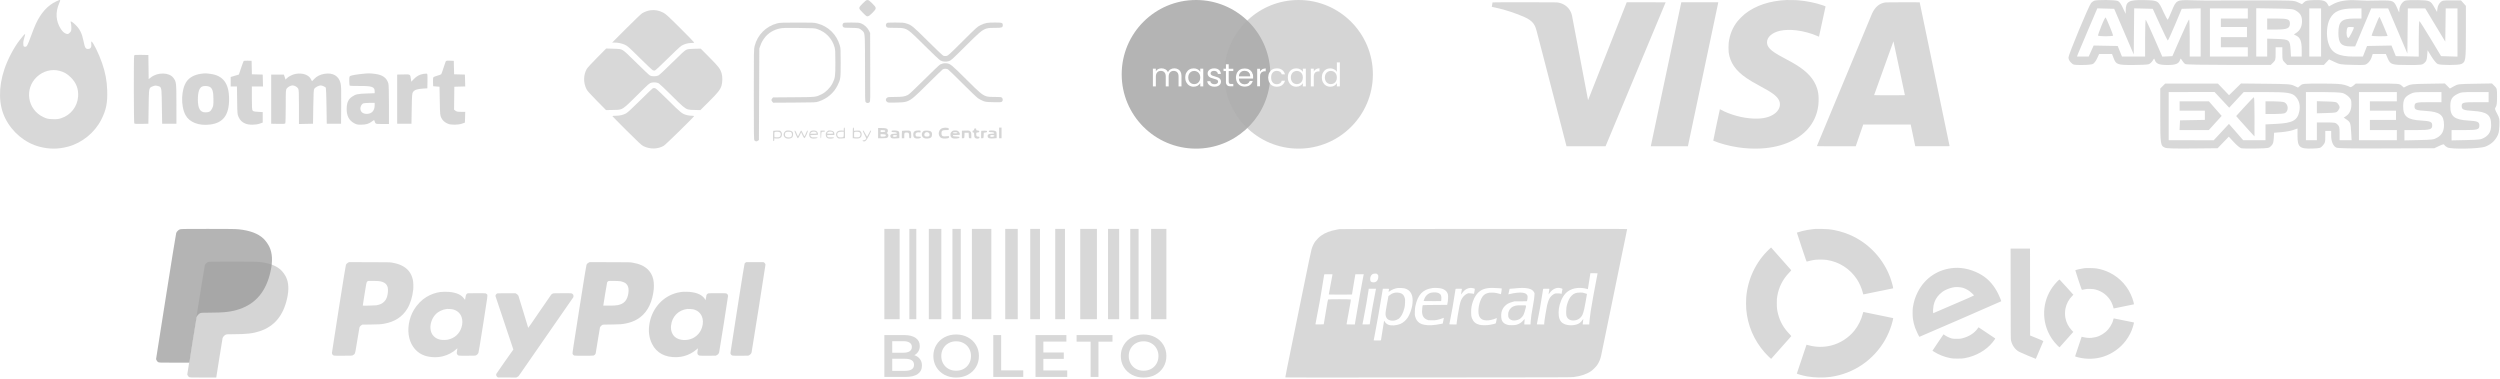 <svg xmlns="http://www.w3.org/2000/svg" width="1682" height="255" viewBox="0 0 1682 255" fill="none"><path fill-rule="evenodd" clip-rule="evenodd" d="M90.335 82.987C90.001 82.462 89.923 38.265 90.255 37.402C90.444 36.909 91.122 36.844 95.151 36.929L99.828 37.028L99.924 45.126L100.02 53.225L101.64 51.99C106.199 48.516 113.803 48.666 116.569 52.286C118.616 54.965 118.671 55.422 118.688 69.912L118.703 83.243H113.896H109.088L108.91 71.433C108.761 61.59 108.769 59.266 107.654 58.419C107.266 58.124 106.742 58.008 106.027 57.816C104.799 57.485 104.259 57.516 103.024 57.987C102.232 58.289 101.662 58.47 101.248 58.831C100.129 59.806 100.153 62.094 100.006 71.637L99.828 83.243L95.226 83.343C91.784 83.417 90.552 83.328 90.335 82.987ZM162.152 45.89C162.935 43.548 163.71 41.429 163.874 41.181C164.08 40.869 164.957 40.763 166.723 40.834L169.275 40.938L169.374 45.458L169.474 49.979L173.114 50.08L176.753 50.181L176.854 54.181L176.955 58.18H173.204H169.453V65.933C169.453 72.01 169.56 73.833 169.95 74.366C170.353 74.916 171.046 75.081 173.601 75.233L176.753 75.422V78.943V82.464L174.795 83.155C171.9 84.176 167.349 84.152 164.954 83.103C162.725 82.127 161.555 80.955 160.482 78.621C159.708 76.938 159.659 76.352 159.542 67.512L159.42 58.18H157.313H155.207V54.991V51.802L157.967 50.975L160.727 50.149L162.152 45.89ZM298.365 45.737C298.997 43.684 299.668 41.718 299.855 41.367C300.143 40.829 300.592 40.746 302.757 40.834L305.318 40.938L305.418 45.458L305.517 49.979L309.157 50.08L312.797 50.181L312.897 54.168L312.998 58.155L309.336 58.257L305.674 58.358L305.579 66.059L305.482 73.76L306.428 74.502C307.205 75.112 307.873 75.244 310.187 75.244H313L312.898 78.865L312.797 82.486L310.838 83.186C308.301 84.093 303.45 84.142 301.42 83.283C299.213 82.348 297.804 81.093 296.896 79.253C296.096 77.63 296.051 77.129 295.881 67.956L295.703 58.358L293.566 58.18L291.429 58.002L291.324 55.213C291.265 53.637 291.381 52.23 291.591 51.978C291.795 51.732 292.998 51.251 294.264 50.909C295.529 50.567 296.711 50.104 296.89 49.879C297.068 49.654 297.732 47.791 298.365 45.737ZM125.64 54.693C127.582 52.017 130.954 50.223 135.086 49.669C136.57 49.47 137.306 49.367 138.044 49.361C138.832 49.353 139.622 49.455 141.327 49.667C150.13 50.758 154.128 56.083 154.128 66.712C154.128 77.442 150.149 82.716 141.231 83.805C133.734 84.72 127.479 82.304 124.846 77.477C121.458 71.262 121.853 59.911 125.64 54.693ZM192.914 52.716C194.125 51.429 196.92 50.048 199.053 49.684C203.786 48.874 208.072 50.503 209.357 53.6C209.591 54.164 209.843 54.625 209.918 54.625C209.993 54.625 210.644 53.973 211.366 53.175C213.04 51.325 215.418 50.127 218.338 49.661C223.96 48.765 227.85 51.019 229.097 55.896C229.554 57.685 229.633 60.215 229.555 70.649L229.461 83.243H224.654H219.846L219.668 71.334C219.57 64.784 219.372 59.244 219.228 59.023C218.846 58.436 216.662 57.469 215.72 57.469C214.538 57.469 212.096 58.742 211.477 59.681C211.04 60.343 210.91 62.57 210.764 71.867L210.586 83.243L205.867 83.342L201.149 83.441V72.037C201.149 62.749 201.053 60.447 200.63 59.632C200.083 58.576 198.174 57.469 196.899 57.469C195.653 57.469 193.841 58.384 193.017 59.429C192.263 60.386 192.245 60.666 192.24 71.471C192.237 77.554 192.104 82.737 191.945 82.987C191.728 83.328 190.496 83.417 187.054 83.343L182.452 83.243V66.712V50.181H186.725H190.999L191.56 51.87L192.122 53.558L192.914 52.716ZM235.605 51.13C236.466 50.687 240.264 50.02 243.885 49.676C248.246 49.263 248.375 49.263 251.898 49.659C257.321 50.27 260.195 52.281 261.294 56.231C261.548 57.145 261.688 62.222 261.69 70.534L261.692 83.421H257.232C254.266 83.421 253.224 83.469 252.695 82.973C252.356 82.655 252.226 82.114 251.936 81.194C251.763 80.644 251.538 80.72 250.112 81.806C248.087 83.349 246.242 83.876 242.807 83.894C240.502 83.905 239.858 83.761 238.205 82.864C234.673 80.947 233.043 77.579 233.254 72.635C233.416 68.852 234.46 66.67 236.892 65.033C239.334 63.39 240.56 63.122 246.645 62.902L252.076 62.706V61.411C252.076 58.394 250.232 57.772 241.503 57.842C238.328 57.868 235.561 57.785 235.355 57.658C235.142 57.526 234.982 56.143 234.982 54.439C234.982 51.952 235.086 51.397 235.605 51.13ZM278.381 53.241C280.334 51.189 282.336 50.108 284.918 49.712C285.953 49.554 287.004 49.493 287.254 49.578C287.6 49.695 287.685 50.892 287.61 54.578L287.511 59.424L284.306 59.624C280.652 59.852 278.772 60.529 277.835 61.956C277.254 62.839 277.164 64.048 277.005 73.094L276.827 83.243H272.02H267.212V66.712V50.181L271.401 50.081C274.008 50.019 275.126 49.953 275.691 50.48C276.156 50.914 276.245 51.751 276.481 53.322L276.729 54.976L278.381 53.241ZM143.604 66.714C143.591 61.534 142.916 59.367 141.011 58.383C139.851 57.785 137.344 57.677 136.114 58.173C134.094 58.988 133.127 61.852 133.127 67.021C133.127 73.011 134.67 75.605 138.229 75.594C140.739 75.587 141.698 75.021 142.733 72.935C143.531 71.327 143.613 70.74 143.604 66.714ZM247.462 76.584C250.354 76.307 252.076 74.153 252.076 70.812V69.201L248.604 69.223C246.694 69.235 244.779 69.387 244.349 69.56C243.417 69.935 242.46 71.643 242.46 72.933C242.46 75.449 244.416 76.876 247.462 76.584Z" fill="#ADADAD" fill-opacity="0.5"></path><path fill-rule="evenodd" clip-rule="evenodd" d="M37.861 0.911C32.041 3.629 27.508 8.661 23.995 16.302C23.339 17.729 21.902 21.367 20.802 24.385C18.407 30.956 18.037 31.6 16.737 31.45C15.854 31.348 15.772 31.2 15.674 29.513C15.606 28.346 15.838 26.887 16.315 25.472C17.537 21.851 17.1 22.065 13.262 26.963C9.367 31.933 5.181 39.893 2.949 46.573C-1.188 58.953 -0.966 70.614 3.577 79.688C8.258 89.035 16.86 96.166 26.509 98.699C33.128 100.437 39.024 100.433 45.685 98.689C55.083 96.227 63.61 89.337 68.096 80.58C71.42 74.091 72.399 69.298 72.126 60.846C71.913 54.237 70.91 48.899 68.657 42.378C66.471 36.049 62.47 27.962 61.525 27.962C61.346 27.962 61.299 28.676 61.419 29.553C61.718 31.728 60.934 32.94 59.229 32.94C57.556 32.94 57.09 32.12 56.186 27.591C55.165 22.482 53.665 19.472 50.738 16.667C48.243 14.276 47.057 13.773 47.663 15.365C47.854 15.867 48.011 17.319 48.011 18.592C48.011 20.695 47.912 21.006 46.933 21.983C46.07 22.844 45.667 23.011 44.907 22.82C43.417 22.447 42.132 21.365 40.898 19.446C37.559 14.252 37.174 8.323 39.781 2.273C40.95 -0.441 40.872 -0.496 37.861 0.911ZM47.682 52.114C45.235 49.676 43.225 48.499 40.084 47.664C34.81 46.263 29.083 47.759 24.89 51.634C16.23 59.638 18.405 73.676 29.091 78.742C31.507 79.887 32.173 80.04 35.284 80.165C38.151 80.28 39.193 80.168 41.164 79.533C47.616 77.455 52.118 71.662 52.553 64.88C52.879 59.811 51.327 55.747 47.682 52.114Z" fill="#D8D8D8"></path><path d="M522.844 15.731C515.394 17.66 509.641 23.453 507.722 30.958C507.18 33.077 507.166 33.919 507.166 63.601C507.166 90.369 507.216 94.118 507.58 94.482C508.318 95.22 509.106 95.303 509.88 94.726L510.604 94.186L510.741 63.409L510.879 32.633L511.517 30.865C512.39 28.447 512.951 27.403 514.442 25.419C516.814 22.264 520.525 19.999 524.714 19.15C526.624 18.763 528.471 18.714 537.479 18.814C547.133 18.92 548.151 18.976 549.691 19.487C555.619 21.452 559.957 26.008 561.555 31.945C561.963 33.463 562.036 34.999 562.036 42.122C562.036 51.553 561.915 52.408 560.043 56.145C558.609 59.009 555.61 62.022 552.824 63.398C548.855 65.357 549.241 65.316 533.922 65.43L520.108 65.534L519.55 66.243C518.848 67.135 518.852 67.449 519.573 68.366L520.154 69.104L534.495 69.016C548.656 68.929 548.86 68.92 550.761 68.288C556.553 66.363 560.994 62.578 563.529 57.41C565.548 53.295 565.614 52.807 565.614 42.122C565.614 33.762 565.555 32.422 565.112 30.861C562.922 23.14 557.354 17.676 549.686 15.722C547.673 15.209 546.666 15.168 536.208 15.182C525.941 15.196 524.717 15.246 522.844 15.731Z" fill="#ADADAD" fill-opacity="0.5"></path><path d="M567.307 15.67C566.64 16.407 566.722 17.795 567.463 18.314C567.953 18.657 568.927 18.743 572.346 18.744C574.695 18.745 577.094 18.878 577.677 19.04C578.26 19.202 579.281 19.836 579.945 20.449C580.275 20.752 580.551 20.985 580.782 21.255C582.035 22.72 581.98 25.302 581.98 46.298C581.98 67.886 581.989 68.261 582.53 68.802C583.236 69.508 584.303 69.505 585.012 68.796C585.562 68.246 585.567 68.008 585.493 45.211L585.418 22.181L584.65 20.616C583.66 18.601 581.37 16.49 579.356 15.737C578.02 15.237 577.217 15.167 572.798 15.167C568.269 15.167 567.717 15.218 567.307 15.67Z" fill="#ADADAD" fill-opacity="0.5"></path><path d="M580.416 2.326C577.374 5.368 577.376 5.442 580.59 8.655C582.915 10.98 583.101 11.106 583.959 10.94C584.608 10.815 585.479 10.145 587 8.601C589.922 5.637 589.915 5.345 586.856 2.302C583.766 -0.772 583.513 -0.771 580.416 2.326Z" fill="#ADADAD" fill-opacity="0.5"></path><path d="M596.436 15.778C595.852 16.612 595.898 17.533 596.558 18.193C597.065 18.7 597.48 18.743 601.853 18.749C602.131 18.75 602.4 18.75 602.659 18.75C605.25 18.749 606.933 18.749 608.484 19.202C611.363 20.043 613.785 22.445 620.703 29.307C621.076 29.677 621.462 30.061 621.863 30.457C627.868 36.409 632.062 40.353 632.756 40.701C634.466 41.559 636.35 41.717 638.259 41.163C639.843 40.703 640.096 40.477 649.781 30.861L650.167 30.477C658.03 22.669 660.661 20.056 663.781 19.182C665.35 18.742 667.043 18.742 669.587 18.743L669.836 18.743C674.009 18.743 674.673 18.501 674.673 16.982C674.673 15.328 674.203 15.167 669.37 15.167C664.259 15.167 662.91 15.409 659.82 16.879C657.532 17.968 657.272 18.2 647.68 27.741C638.589 36.784 637.798 37.501 636.764 37.64C636.151 37.722 635.301 37.703 634.875 37.598C634.359 37.47 630.856 34.181 624.338 27.705C613.99 17.425 613.286 16.851 609.663 15.743C608.019 15.241 607.077 15.167 602.32 15.167C596.994 15.167 596.854 15.182 596.436 15.778Z" fill="#ADADAD" fill-opacity="0.5"></path><path d="M634.438 42.687C633.865 42.828 632.999 43.143 632.512 43.388C632.025 43.634 627.233 48.201 621.863 53.538C615.273 60.087 611.696 63.444 610.861 63.864C608.625 64.987 607.133 65.22 602.165 65.223C597.821 65.226 597.401 65.271 596.732 65.797C595.745 66.573 595.759 67.74 596.764 68.536C597.496 69.115 597.692 69.131 602.746 69.003L603.043 68.996C606.172 68.917 608.172 68.867 610.005 68.287C613.254 67.258 615.976 64.563 623.522 57.088L623.926 56.688C629.22 51.444 633.859 46.95 634.233 46.701C635.07 46.143 636.767 46.115 637.761 46.642C638.169 46.859 642.526 51.078 647.443 56.016C652.359 60.955 657.097 65.487 657.97 66.088C658.844 66.69 660.391 67.509 661.408 67.908C663.125 68.582 663.631 68.643 668.434 68.745C673.071 68.843 673.664 68.805 674.141 68.373C674.83 67.749 674.821 66.475 674.123 65.777C673.623 65.277 673.203 65.226 669.516 65.223L669.161 65.223C666.783 65.222 665.196 65.222 663.723 64.811C660.764 63.986 658.266 61.507 650.75 54.047L650.191 53.492C639.934 43.314 639.406 42.886 636.715 42.575C636.035 42.496 635.01 42.547 634.438 42.687Z" fill="#ADADAD" fill-opacity="0.5"></path><path d="M401.71 38.822C398.281 42.277 395.233 45.592 394.811 46.327C392.482 50.381 392.394 55.552 394.577 59.965C395.165 61.152 396.791 62.98 401.539 67.791L407.734 74.069L412.41 73.98C412.68 73.975 412.937 73.971 413.184 73.967C415.065 73.936 416.315 73.915 417.473 73.578C419.765 72.909 421.694 70.998 427.444 65.302C427.825 64.924 428.222 64.53 428.638 64.119C436.588 56.252 436.943 55.941 438.343 55.609C439.96 55.227 441.902 55.411 443.212 56.071C443.668 56.301 447.63 60.057 452.017 64.418C452.274 64.673 452.524 64.922 452.768 65.164L452.768 65.164C458.69 71.053 460.597 72.95 462.862 73.599C463.937 73.907 465.093 73.934 466.799 73.974L466.807 73.974C466.911 73.977 467.017 73.979 467.125 73.981L467.254 73.985L471.213 74.082L476.98 68.348C483.124 62.239 484.572 60.397 485.44 57.585C486.122 55.379 486.171 51.653 485.548 49.53C484.592 46.276 483.661 45.039 477.415 38.735L471.456 32.72L467.238 32.818C463.565 32.903 462.843 32.996 461.658 33.539C460.613 34.019 458.412 36.031 452.169 42.217C447.108 47.231 443.626 50.468 442.941 50.795C441.475 51.494 438.626 51.506 437.302 50.818C436.773 50.542 432.75 46.753 428.363 42.397C422.325 36.402 420.019 34.289 418.873 33.701C417.431 32.96 417.14 32.917 412.607 32.778L407.854 32.633L401.71 38.822Z" fill="#D8D8D8"></path><path d="M437.577 6.92C435.844 7.15 433.705 7.924 432.009 8.933C431.365 9.317 426.569 13.909 421.35 19.137L411.863 28.645L413.374 28.647C415.831 28.65 418.332 29.165 420.386 30.089C422.162 30.889 422.943 31.582 430.426 38.997C434.888 43.42 438.867 47.162 439.267 47.313C439.666 47.464 440.285 47.517 440.642 47.432C440.998 47.346 444.818 43.778 449.129 39.503C453.441 35.228 457.587 31.341 458.344 30.865C460.256 29.662 462.839 28.92 465.111 28.92C466.458 28.92 467.008 28.819 467.008 28.572C467.008 28.38 462.769 24.011 457.587 18.862C449.348 10.676 447.925 9.377 446.241 8.509C443.33 7.008 440.633 6.514 437.577 6.92Z" fill="#D8D8D8"></path><path fill-rule="evenodd" clip-rule="evenodd" d="M567.677 86.887L567.678 87.919L566.197 87.826C564.376 87.713 563.215 88.252 562.722 89.441C562.248 90.585 562.636 92.098 563.584 92.801C564.215 93.269 564.567 93.311 566.403 93.139L568.502 92.942V89.399C568.502 86.433 568.435 85.856 568.09 85.856C567.796 85.856 567.677 86.153 567.677 86.887ZM573.728 89.409V92.963L575.5 93.153C577.867 93.406 579.25 92.791 579.613 91.326C579.921 90.079 579.675 89.065 578.882 88.311C578.34 87.795 578.046 87.743 576.41 87.875L574.553 88.024V86.94C574.553 86.16 574.438 85.856 574.141 85.856C573.795 85.856 573.728 86.434 573.728 89.409ZM634.291 86.128C631.584 86.769 630.651 90.507 632.715 92.446C633.5 93.183 635.321 93.438 637.266 93.081C638.337 92.885 638.503 92.763 638.503 92.174C638.503 91.572 638.408 91.51 637.678 91.628C637.224 91.701 636.254 91.762 635.522 91.763C633.91 91.764 633.415 91.24 633.415 89.532C633.415 87.932 634.063 87.506 636.502 87.506C638.281 87.506 638.366 87.476 638.366 86.853C638.366 86.341 638.179 86.162 637.506 86.028C636.447 85.816 635.482 85.846 634.291 86.128ZM672.197 93.007H673.022H673.848V89.431V85.856H673.022H672.197V89.431V93.007ZM590.782 89.569V93.007H593.639C595.987 93.007 596.606 92.918 597.112 92.509C597.907 91.865 597.925 90.588 597.148 89.958C596.645 89.551 596.622 89.445 596.976 89.152C597.403 88.797 597.517 87.582 597.172 87.066C596.721 86.389 595.644 86.131 593.275 86.131H590.782V89.569ZM655.419 87.093C655.419 87.598 655.272 87.781 654.869 87.781C654.465 87.781 654.319 87.965 654.319 88.469C654.319 88.973 654.465 89.156 654.869 89.156C655.353 89.156 655.419 89.34 655.419 90.669C655.419 91.815 655.552 92.315 655.969 92.732C656.864 93.627 658.995 93.412 658.995 92.427C658.995 92.019 658.794 91.907 658.062 91.907C657.027 91.907 656.794 91.577 656.794 90.113C656.794 89.244 656.856 89.184 657.826 89.104C658.645 89.036 658.857 88.906 658.857 88.469C658.857 88.032 658.645 87.901 657.826 87.833C656.939 87.76 656.794 87.654 656.794 87.077C656.794 86.544 656.652 86.406 656.107 86.406C655.557 86.406 655.419 86.543 655.419 87.093ZM595.595 88.194C595.595 88.67 595.384 88.755 594.014 88.826C592.473 88.906 592.432 88.89 592.432 88.194C592.432 87.497 592.473 87.481 594.014 87.561C595.384 87.632 595.595 87.717 595.595 88.194ZM520.211 88.033C520.146 88.096 520.093 89.674 520.093 91.54C520.093 94.372 520.161 94.932 520.506 94.932C520.792 94.932 520.918 94.644 520.918 93.99V93.047L522.362 93.181C524.338 93.365 525.638 92.698 525.977 91.326C526.286 90.077 526.039 89.061 525.248 88.324C524.714 87.826 524.35 87.762 522.481 87.835C521.297 87.881 520.276 87.97 520.211 88.033ZM528.048 88.585C526.444 90.189 527.278 92.834 529.498 93.188C530.922 93.414 532.375 93.086 533.022 92.392C533.572 91.802 533.774 90.006 533.4 89.031C533.125 88.316 531.782 87.781 530.263 87.781C529.071 87.781 528.728 87.906 528.048 88.585ZM534.608 87.936C534.333 88.211 536.405 93.007 536.799 93.007C537.009 93.007 537.599 92.11 538.111 91.013L539.041 89.019L539.95 91.017C540.547 92.33 540.998 92.99 541.264 92.941C541.676 92.864 543.417 89.141 543.453 88.262C543.492 87.295 542.971 87.82 542.36 89.363C542.312 89.483 542.267 89.598 542.223 89.709C541.721 90.981 541.485 91.579 541.247 91.58C541.035 91.58 540.822 91.11 540.419 90.222L540.411 90.206L540.404 90.19C540.369 90.113 540.333 90.033 540.295 89.95C539.788 88.838 539.241 87.883 539.08 87.83C538.919 87.776 538.399 88.609 537.926 89.682C537.452 90.754 536.974 91.632 536.864 91.632C536.754 91.632 536.387 90.893 536.049 89.99C535.453 88.397 534.915 87.629 534.608 87.936ZM545.73 88.069C544.893 88.405 544.213 90.06 544.45 91.179C544.691 92.314 545.265 92.934 546.28 93.157C547.431 93.41 550.074 93.046 550.074 92.634C550.074 92.396 549.537 92.332 548.178 92.409C546.533 92.501 546.205 92.439 545.702 91.936C545.384 91.618 545.123 91.233 545.123 91.082C545.123 90.918 546.177 90.807 547.736 90.807C550.144 90.807 550.349 90.764 550.349 90.269C550.349 89.381 549.779 88.411 549.068 88.086C548.271 87.724 546.612 87.715 545.73 88.069ZM552.001 90.463C552 91.977 552.111 93.007 552.274 93.007C552.433 93.007 552.549 92.146 552.549 90.974C552.549 88.766 552.662 88.606 554.222 88.606C554.746 88.606 555.025 88.465 555.025 88.201C555.025 87.886 554.689 87.81 553.514 87.858L552.004 87.919L552.001 90.463ZM556.412 88.552C555.732 89.231 555.576 89.613 555.584 90.579C555.593 91.859 555.914 92.456 556.863 92.962C557.906 93.517 561.076 93.26 561.076 92.62C561.076 92.4 560.498 92.334 559.198 92.407C557.71 92.492 557.226 92.418 556.86 92.053C555.856 91.049 556.248 90.807 558.875 90.807H561.351V90.012C561.351 88.664 560.556 87.989 558.795 87.843C557.359 87.724 557.189 87.774 556.412 88.552ZM580.514 87.963C580.414 88.063 580.889 89.191 581.568 90.47C582.249 91.748 582.805 92.947 582.805 93.133C582.805 93.695 581.847 94.382 581.064 94.382C580.206 94.382 580.085 94.818 580.875 95.069C582.058 95.444 582.884 94.632 584.513 91.494C586.1 88.437 586.333 87.781 585.828 87.781C585.676 87.781 585.092 88.709 584.531 89.844C583.969 90.978 583.444 91.906 583.364 91.905C583.283 91.903 582.724 90.975 582.12 89.842C581.033 87.802 580.868 87.609 580.514 87.963ZM599.858 88.331C599.858 88.794 600.043 88.882 601.027 88.885C602.594 88.89 603.434 89.14 603.434 89.601C603.434 89.885 602.992 89.981 601.689 89.981C599.429 89.981 598.608 90.755 599.208 92.318C599.494 93.063 600.609 93.301 602.913 93.109L605.084 92.928L605.08 90.973C605.078 89.898 604.985 88.883 604.874 88.716C604.452 88.085 603.409 87.781 601.664 87.781C600.042 87.781 599.858 87.837 599.858 88.331ZM606.857 88.025C606.79 88.093 606.735 89.241 606.735 90.578V93.007H607.56H608.385V91.249C608.385 89.323 608.525 89.156 610.14 89.156C611.389 89.156 611.686 89.589 611.686 91.412C611.686 92.93 611.719 93.007 612.373 93.007C613.046 93.007 613.061 92.961 613.061 90.944C613.061 88.023 612.767 87.769 609.474 87.845C608.102 87.876 606.925 87.958 606.857 88.025ZM615.674 88.113C614.751 88.642 614.454 89.237 614.445 90.57C614.434 92.213 615.047 92.994 616.502 93.188C617.926 93.378 619.499 92.966 619.613 92.371C619.689 91.976 619.451 91.907 618.025 91.907C616.489 91.907 616.326 91.849 616.087 91.219C615.512 89.707 616.706 88.7 618.631 89.074C619.301 89.204 619.387 89.138 619.387 88.501C619.387 87.807 619.33 87.781 617.806 87.789C616.936 87.794 615.976 87.94 615.674 88.113ZM621.686 88.039C620.876 88.386 620.212 89.404 620.212 90.3C620.212 92.441 621.671 93.463 624.336 93.19C626.268 92.992 627.089 92.168 627.089 90.427C627.089 88.688 626.216 87.967 623.985 87.865C623.045 87.822 622.01 87.9 621.686 88.039ZM640.27 88.585C639.626 89.23 639.466 89.629 639.466 90.596C639.466 92.732 640.799 93.501 643.882 93.143C645.225 92.987 645.517 92.862 645.517 92.442C645.517 91.994 645.251 91.92 643.389 91.85C641.618 91.783 641.244 91.688 641.168 91.288C641.086 90.86 641.337 90.807 643.434 90.807C645.785 90.807 645.792 90.804 645.792 90.098C645.792 89.681 645.461 89.058 644.988 88.585C644.289 87.886 643.981 87.781 642.629 87.781C641.277 87.781 640.969 87.886 640.27 88.585ZM647.168 90.461V93.007H647.98C648.792 93.007 648.793 93.005 648.874 91.15L648.955 89.294H650.331H651.706L651.787 91.15C651.868 93.005 651.869 93.007 652.681 93.007H653.494V91.069C653.494 89.386 653.406 89.044 652.828 88.466C652.211 87.849 651.98 87.804 649.665 87.858L647.168 87.915V90.461ZM660.222 88.02C660.152 88.091 660.095 89.241 660.095 90.578V93.007H660.908C661.719 93.007 661.72 93.005 661.801 91.15L661.883 89.294L662.983 89.156C663.854 89.047 664.083 88.904 664.083 88.469C664.083 87.974 663.896 87.917 662.216 87.906C661.19 87.899 660.292 87.951 660.222 88.02ZM665.321 88.331C665.321 88.794 665.506 88.882 666.49 88.885C668.057 88.89 668.897 89.14 668.897 89.601C668.897 89.885 668.454 89.981 667.151 89.981C664.892 89.981 664.071 90.755 664.671 92.318C664.957 93.063 666.071 93.301 668.375 93.109L670.547 92.928L670.543 90.973C670.54 89.898 670.448 88.883 670.337 88.716C669.915 88.085 668.872 87.781 667.127 87.781C665.504 87.781 665.321 87.837 665.321 88.331ZM549.294 89.22C549.724 89.897 549.502 89.981 547.29 89.981H545.056L545.466 89.363C546.139 88.347 548.68 88.252 549.294 89.22ZM560.182 88.952C560.371 89.101 560.526 89.394 560.526 89.602C560.526 89.891 560.032 89.981 558.463 89.981C557.328 89.981 556.402 89.889 556.404 89.775C556.428 88.637 559.058 88.064 560.182 88.952ZM524.816 89.061C525.503 89.683 525.471 91.205 524.756 91.92C524.295 92.381 523.907 92.469 522.624 92.401L521.056 92.319L520.972 90.695C520.915 89.581 521.001 88.998 521.247 88.842C521.899 88.429 524.278 88.575 524.816 89.061ZM532.109 88.822C532.713 89.206 533.029 90.474 532.722 91.282C532.344 92.274 532.021 92.448 530.538 92.453C528.847 92.458 528.07 91.877 528.07 90.606C528.07 89.146 528.696 88.605 530.381 88.61C531.152 88.613 531.93 88.708 532.109 88.822ZM567.677 90.362C567.677 92.335 567.55 92.446 565.286 92.453C563.971 92.457 563.276 91.772 563.276 90.47C563.276 89.185 564.131 88.606 566.027 88.606H567.677V90.362ZM578.451 89.061C579.138 89.683 579.106 91.205 578.391 91.92C577.93 92.381 577.542 92.469 576.259 92.401L574.691 92.319L574.607 90.695C574.55 89.581 574.636 88.998 574.882 88.842C575.534 88.429 577.914 88.575 578.451 89.061ZM624.827 89.309C625.5 89.781 625.655 91.03 625.108 91.577C624.927 91.758 624.271 91.907 623.65 91.907C622.332 91.907 621.863 91.535 621.863 90.492C621.863 89.658 622.725 88.881 623.65 88.881C623.961 88.881 624.491 89.074 624.827 89.309ZM643.707 89.048C644.604 89.393 644.091 89.706 642.629 89.706C641.227 89.706 640.651 89.39 641.46 89.063C641.958 88.862 643.201 88.854 643.707 89.048ZM595.963 90.911C596.101 91.636 595.549 91.898 593.876 91.903C592.449 91.907 592.432 91.897 592.432 91.069V90.23L594.148 90.312C595.573 90.38 595.881 90.482 595.963 90.911ZM603.102 90.983C603.926 91.204 603.744 91.681 602.729 91.964C601.714 92.247 600.684 92.017 600.684 91.509C600.684 90.94 601.93 90.669 603.102 90.983ZM668.564 90.983C669.388 91.204 669.207 91.681 668.191 91.964C667.179 92.246 666.146 92.018 666.146 91.512C666.146 90.885 667.275 90.638 668.564 90.983Z" fill="#ADADAD" fill-opacity="0.5"></path><path d="M439.227 59.369C439 59.452 435.163 63.128 430.701 67.539C425.108 73.067 422.153 75.788 421.191 76.297C419.193 77.354 416.899 77.879 414.277 77.879C413.023 77.879 411.997 77.976 411.997 78.094C411.997 78.213 416.36 82.65 421.693 87.957C429.647 95.871 431.666 97.737 432.937 98.347C437.434 100.506 442.53 100.41 446.575 98.093C447.804 97.389 467.008 78.59 467.008 78.091C467.008 77.974 466.291 77.879 465.415 77.879C464.539 77.879 463.114 77.695 462.247 77.469C458.933 76.605 458.231 76.053 449.817 67.69C445.43 63.329 441.492 59.629 441.066 59.468C440.233 59.153 439.874 59.134 439.227 59.369Z" fill="#D8D8D8"></path><path fill-rule="evenodd" clip-rule="evenodd" d="M854.629 47.878C854.362 48.189 854.127 48.535 853.924 48.917C853.429 49.834 853.182 50.91 853.182 52.147C853.182 53.398 853.429 54.489 853.924 55.42C854.042 55.642 854.171 55.853 854.31 56.051C851.324 80.812 830.239 100 804.673 100C777.059 100 754.673 77.614 754.673 50C754.673 22.386 777.059 0 804.673 0C831.576 0 853.517 21.248 854.629 47.878ZM826.725 54.875V47.826H829.846V46.19H826.725V43.178H824.739V46.19H823.19V47.826H824.739V54.875C824.739 56.039 825.016 56.875 825.568 57.384C826.121 57.893 826.951 58.148 828.056 58.148H829.846V56.468H828.383C827.772 56.468 827.343 56.351 827.096 56.119C826.849 55.871 826.725 55.457 826.725 54.875ZM792.541 46.561C791.814 46.168 790.984 45.971 790.053 45.971C789.108 45.971 788.249 46.204 787.478 46.67C786.707 47.135 786.155 47.79 785.82 48.634C785.442 47.761 784.867 47.099 784.096 46.648C783.325 46.197 782.438 45.971 781.434 45.971C780.634 45.971 779.899 46.139 779.23 46.473C778.575 46.808 778.051 47.288 777.659 47.914V46.19H775.673V58.148H777.659V51.558C777.659 50.307 777.964 49.354 778.575 48.699C779.186 48.03 780.008 47.695 781.041 47.695C782.045 47.695 782.838 48.016 783.42 48.656C784.016 49.281 784.314 50.19 784.314 51.383V58.148H786.278V51.558C786.278 50.307 786.584 49.354 787.195 48.699C787.806 48.03 788.628 47.695 789.661 47.695C790.664 47.695 791.457 48.016 792.039 48.656C792.636 49.281 792.934 50.19 792.934 51.383V58.148H794.898V51.1C794.898 49.994 794.687 49.056 794.265 48.285C793.843 47.514 793.268 46.939 792.541 46.561ZM798.155 48.917C797.661 49.834 797.413 50.903 797.413 52.125C797.413 53.333 797.661 54.409 798.155 55.355C798.65 56.3 799.326 57.035 800.185 57.559C801.043 58.083 802.003 58.344 803.065 58.344C804.098 58.344 805 58.119 805.771 57.668C806.557 57.202 807.146 56.62 807.538 55.922V58.148H809.546V46.19H807.538V48.372C807.16 47.688 806.586 47.121 805.815 46.67C805.044 46.219 804.134 45.993 803.087 45.993C802.025 45.993 801.057 46.248 800.185 46.757C799.326 47.266 798.65 47.986 798.155 48.917ZM806.993 49.79C807.357 50.459 807.538 51.245 807.538 52.147C807.538 53.049 807.357 53.842 806.993 54.526C806.629 55.195 806.135 55.711 805.509 56.075C804.898 56.424 804.222 56.599 803.48 56.599C802.738 56.599 802.061 56.424 801.45 56.075C800.839 55.711 800.352 55.195 799.988 54.526C799.624 53.842 799.443 53.042 799.443 52.125C799.443 51.223 799.624 50.438 799.988 49.769C800.352 49.099 800.839 48.59 801.45 48.241C802.061 47.892 802.738 47.717 803.48 47.717C804.222 47.717 804.898 47.899 805.509 48.263C806.135 48.612 806.629 49.121 806.993 49.79ZM817.135 58.344C816.219 58.344 815.397 58.192 814.669 57.886C813.942 57.566 813.367 57.13 812.945 56.577C812.524 56.01 812.291 55.362 812.247 54.635H814.298C814.357 55.231 814.633 55.718 815.128 56.097C815.637 56.475 816.299 56.664 817.113 56.664C817.87 56.664 818.466 56.497 818.903 56.162C819.339 55.828 819.557 55.406 819.557 54.897C819.557 54.373 819.325 53.987 818.859 53.74C818.394 53.478 817.674 53.224 816.699 52.976C815.811 52.743 815.084 52.511 814.517 52.278C813.964 52.031 813.484 51.674 813.076 51.209C812.684 50.729 812.487 50.103 812.487 49.332C812.487 48.721 812.669 48.161 813.033 47.652C813.396 47.143 813.913 46.743 814.582 46.452C815.251 46.146 816.015 45.993 816.873 45.993C818.197 45.993 819.266 46.328 820.081 46.997C820.896 47.666 821.332 48.583 821.39 49.747H819.405C819.361 49.121 819.106 48.619 818.641 48.241C818.19 47.863 817.579 47.674 816.808 47.674C816.095 47.674 815.528 47.826 815.106 48.132C814.684 48.437 814.473 48.837 814.473 49.332C814.473 49.725 814.597 50.052 814.844 50.314C815.106 50.561 815.426 50.765 815.804 50.925C816.197 51.071 816.735 51.238 817.419 51.427C818.277 51.66 818.976 51.892 819.514 52.125C820.052 52.343 820.51 52.678 820.889 53.129C821.281 53.58 821.485 54.169 821.5 54.897C821.5 55.551 821.318 56.14 820.954 56.664C820.59 57.188 820.074 57.602 819.405 57.908C818.75 58.199 817.994 58.344 817.135 58.344ZM843.162 51.711C843.162 52.089 843.141 52.489 843.097 52.911H833.539C833.612 54.089 834.012 55.013 834.739 55.682C835.481 56.337 836.376 56.664 837.423 56.664C838.282 56.664 838.994 56.468 839.562 56.075C840.144 55.668 840.551 55.129 840.784 54.46H842.922C842.602 55.609 841.962 56.548 841.002 57.275C840.042 57.988 838.849 58.344 837.423 58.344C836.289 58.344 835.27 58.09 834.368 57.581C833.481 57.072 832.783 56.351 832.273 55.42C831.764 54.475 831.51 53.384 831.51 52.147C831.51 50.91 831.757 49.827 832.252 48.896C832.746 47.965 833.437 47.252 834.325 46.757C835.227 46.248 836.259 45.993 837.423 45.993C838.558 45.993 839.562 46.241 840.435 46.735C841.308 47.23 841.977 47.914 842.442 48.786C842.922 49.645 843.162 50.62 843.162 51.711ZM841.111 51.296C841.111 50.539 840.944 49.892 840.609 49.354C840.275 48.801 839.816 48.386 839.234 48.11C838.667 47.819 838.034 47.674 837.336 47.674C836.332 47.674 835.474 47.994 834.761 48.634C834.063 49.274 833.663 50.161 833.561 51.296H841.111ZM849.253 46.539C848.613 46.917 848.118 47.448 847.769 48.132V46.19H845.784V58.148H847.769V51.645C847.769 49.23 848.882 48.023 851.108 48.023H851.632V45.971C850.701 45.971 849.908 46.161 849.253 46.539Z" fill="#959595" fill-opacity="0.7"></path><path fill-rule="evenodd" clip-rule="evenodd" d="M823.723 47.826C823.692 48.547 823.676 49.272 823.676 50C823.676 77.614 846.062 100 873.676 100C901.291 100 923.676 77.614 923.676 50C923.676 22.386 901.29 -2.41411e-06 873.676 0C847.344 2.30204e-06 825.766 20.356 823.819 46.19H824.739V43.178H826.725V46.19H829.846V47.826H826.725V54.875C826.725 55.457 826.849 55.871 827.096 56.119C827.343 56.351 827.772 56.468 828.383 56.468H829.846V58.148H828.056C826.951 58.148 826.121 57.893 825.568 57.384C825.016 56.875 824.739 56.039 824.739 54.875V47.826H823.723ZM890.066 48.917C889.572 49.834 889.324 50.903 889.324 52.125C889.324 53.333 889.572 54.409 890.066 55.355C890.561 56.3 891.237 57.035 892.096 57.559C892.968 58.083 893.936 58.344 894.998 58.344C896.031 58.344 896.933 58.119 897.704 57.668C898.475 57.202 899.057 56.613 899.449 55.9V58.148H901.457V42H899.449V48.328C899.028 47.63 898.417 47.07 897.616 46.648C896.816 46.212 895.951 45.993 895.02 45.993C893.943 45.993 892.968 46.248 892.096 46.757C891.237 47.266 890.561 47.986 890.066 48.917ZM898.904 49.79C899.268 50.459 899.449 51.245 899.449 52.147C899.449 53.049 899.268 53.842 898.904 54.526C898.54 55.195 898.046 55.711 897.42 56.075C896.809 56.424 896.133 56.599 895.391 56.599C894.649 56.599 893.972 56.424 893.361 56.075C892.75 55.711 892.263 55.195 891.899 54.526C891.535 53.842 891.354 53.042 891.354 52.125C891.354 51.223 891.535 50.438 891.899 49.769C892.263 49.099 892.75 48.59 893.361 48.241C893.972 47.892 894.649 47.717 895.391 47.717C896.133 47.717 896.809 47.899 897.42 48.263C898.046 48.612 898.54 49.121 898.904 49.79ZM843.162 51.711C843.162 52.089 843.141 52.489 843.097 52.911H833.539C833.612 54.089 834.012 55.013 834.739 55.682C835.481 56.337 836.376 56.664 837.423 56.664C838.282 56.664 838.994 56.468 839.562 56.075C840.144 55.668 840.551 55.129 840.784 54.46H842.922C842.602 55.609 841.962 56.548 841.002 57.275C840.042 57.988 838.849 58.344 837.423 58.344C836.289 58.344 835.27 58.09 834.368 57.581C833.481 57.072 832.783 56.351 832.273 55.42C831.764 54.475 831.51 53.384 831.51 52.147C831.51 50.91 831.757 49.827 832.252 48.896C832.746 47.965 833.437 47.252 834.325 46.757C835.227 46.248 836.259 45.993 837.423 45.993C838.558 45.993 839.562 46.241 840.435 46.735C841.308 47.23 841.977 47.914 842.442 48.786C842.922 49.645 843.162 50.62 843.162 51.711ZM841.111 51.296C841.111 50.539 840.944 49.892 840.609 49.354C840.275 48.801 839.816 48.386 839.234 48.11C838.667 47.819 838.034 47.674 837.336 47.674C836.332 47.674 835.474 47.994 834.761 48.634C834.063 49.274 833.663 50.161 833.561 51.296H841.111ZM849.253 46.539C848.613 46.917 848.118 47.448 847.769 48.132V46.19H845.784V58.148H847.769V51.645C847.769 49.23 848.882 48.023 851.108 48.023H851.632V45.971C850.701 45.971 849.908 46.161 849.253 46.539ZM853.182 52.147C853.182 50.91 853.429 49.834 853.924 48.917C854.419 47.986 855.102 47.266 855.975 46.757C856.863 46.248 857.874 45.993 859.008 45.993C860.478 45.993 861.685 46.35 862.631 47.063C863.591 47.776 864.224 48.765 864.529 50.03H862.391C862.187 49.303 861.787 48.728 861.191 48.306C860.609 47.885 859.881 47.674 859.008 47.674C857.874 47.674 856.957 48.066 856.259 48.852C855.561 49.623 855.212 50.721 855.212 52.147C855.212 53.587 855.561 54.7 856.259 55.486C856.957 56.271 857.874 56.664 859.008 56.664C859.881 56.664 860.609 56.461 861.191 56.053C861.773 55.646 862.173 55.064 862.391 54.307H864.529C864.209 55.529 863.569 56.511 862.609 57.253C861.649 57.981 860.449 58.344 859.008 58.344C857.874 58.344 856.863 58.09 855.975 57.581C855.102 57.072 854.419 56.351 853.924 55.42C853.429 54.489 853.182 53.398 853.182 52.147ZM867.179 48.917C866.684 49.834 866.437 50.903 866.437 52.125C866.437 53.333 866.684 54.409 867.179 55.355C867.674 56.3 868.35 57.035 869.208 57.559C870.067 58.083 871.027 58.344 872.089 58.344C873.122 58.344 874.024 58.119 874.795 57.668C875.58 57.202 876.17 56.62 876.562 55.922V58.148H878.57V46.19H876.562V48.372C876.184 47.688 875.609 47.121 874.838 46.67C874.067 46.219 873.158 45.993 872.111 45.993C871.049 45.993 870.081 46.248 869.208 46.757C868.35 47.266 867.674 47.986 867.179 48.917ZM876.017 49.79C876.38 50.459 876.562 51.245 876.562 52.147C876.562 53.049 876.38 53.842 876.017 54.526C875.653 55.195 875.158 55.711 874.533 56.075C873.922 56.424 873.245 56.599 872.503 56.599C871.762 56.599 871.085 56.424 870.474 56.075C869.863 55.711 869.376 55.195 869.012 54.526C868.648 53.842 868.466 53.042 868.466 52.125C868.466 51.223 868.648 50.438 869.012 49.769C869.376 49.099 869.863 48.59 870.474 48.241C871.085 47.892 871.762 47.717 872.503 47.717C873.245 47.717 873.922 47.899 874.533 48.263C875.158 48.612 875.653 49.121 876.017 49.79ZM883.911 48.132C884.261 47.448 884.755 46.917 885.395 46.539C886.05 46.161 886.843 45.971 887.774 45.971V48.023H887.25C885.024 48.023 883.911 49.23 883.911 51.645V58.148H881.926V46.19H883.911V48.132Z" fill="#ADADAD" fill-opacity="0.5"></path><path fill-rule="evenodd" clip-rule="evenodd" d="M1202.06 0.011C1190.75 0.489 1181.01 3.74 1173.91 9.404C1172.58 10.465 1170.05 12.981 1169.07 14.216C1165.69 18.461 1163.75 23.215 1163.05 28.961C1162.9 30.126 1162.9 34.225 1163.05 35.252C1164.02 42.154 1167.71 47.497 1174.96 52.48C1177.38 54.139 1179.28 55.262 1184.76 58.25C1186.81 59.364 1188.97 60.569 1189.58 60.929C1194.34 63.76 1196.6 66.002 1197.34 68.624C1197.59 69.509 1197.59 70.869 1197.34 71.81C1196.54 74.783 1193.8 77.255 1189.78 78.621C1187.58 79.368 1185.24 79.739 1182.32 79.805C1175.27 79.964 1167.07 78.18 1160.06 74.963C1159.02 74.486 1157.5 73.706 1157.29 73.542C1157.23 73.498 1157.16 73.482 1157.14 73.507C1157.04 73.601 1152.62 94.589 1152.68 94.647C1152.8 94.757 1154.65 95.457 1156.23 95.987C1161.5 97.755 1167.56 99.048 1173.26 99.62C1178.17 100.112 1183.33 100.127 1187.86 99.662C1201.83 98.229 1212.98 92.389 1218.83 83.451C1222.14 78.375 1223.73 72.571 1223.57 66.091C1223.51 63.502 1223.21 61.603 1222.53 59.465C1220.57 53.341 1216.21 48.41 1208.59 43.689C1206.84 42.612 1204.77 41.448 1201.2 39.539C1197.16 37.38 1195.64 36.511 1194.06 35.456C1192.52 34.427 1191.69 33.76 1190.87 32.907C1189.45 31.416 1188.84 30.074 1188.84 28.471C1188.84 24.92 1192.32 21.878 1197.74 20.681C1200.68 20.03 1204.69 19.938 1208.75 20.429C1213.4 20.991 1218.74 22.449 1222.79 24.259C1223.34 24.507 1223.8 24.7 1223.81 24.688C1223.82 24.676 1224.81 20.146 1226 14.621C1227.19 9.096 1228.19 4.511 1228.21 4.432C1228.27 4.258 1228.03 4.146 1226.33 3.56C1221.42 1.862 1215.35 0.628 1209.85 0.208C1209.22 0.16 1208.49 0.103 1208.22 0.081C1207.6 0.03 1202.88 -0.024 1202.06 0.011ZM1004.18 1.614C1004.13 1.777 1003.65 4.565 1003.68 4.589C1003.69 4.601 1004.25 4.725 1004.92 4.864C1010.14 5.949 1015.54 7.516 1020.28 9.321C1024.45 10.909 1025.95 11.543 1027.39 12.319C1029.98 13.714 1031.69 15.365 1032.64 17.38C1033.42 19.032 1033.37 18.86 1037.8 35.987C1039.62 43.019 1041.25 49.324 1041.42 49.998C1041.74 51.212 1048.91 78.912 1049.66 81.817C1049.87 82.649 1050.92 86.72 1052 90.865L1053.95 98.401L1067.08 98.401L1080.22 98.401L1100.41 50.028C1111.51 23.423 1120.61 1.623 1120.63 1.584C1120.64 1.543 1115.03 1.512 1107.56 1.512H1094.47L1094.33 1.859C1094.25 2.05 1088.43 16.82 1081.38 34.68C1074.34 52.54 1068.54 67.208 1068.5 67.276C1068.45 67.362 1068.43 67.367 1068.43 67.293C1068.42 67.083 1057.82 11.253 1057.62 10.386C1056.86 7.107 1054.84 4.454 1051.94 2.946C1050.51 2.202 1049.04 1.774 1047.31 1.598C1045.99 1.463 1004.23 1.479 1004.18 1.614ZM1131.14 1.737C1131.11 1.86 1126.52 23.541 1120.92 49.916C1115.33 76.291 1110.73 97.99 1110.71 98.136L1110.66 98.401H1123.14H1135.62L1145.81 50.181C1151.41 23.66 1156.01 1.86 1156.03 1.737L1156.06 1.512H1143.62H1131.18L1131.14 1.737ZM1268.88 1.606C1264.75 2.035 1261.72 4.437 1259.57 8.987C1259.3 9.547 1223.03 96.703 1222.4 98.299C1222.36 98.381 1225.01 98.401 1235.45 98.401H1248.54L1249.53 95.522C1250.08 93.938 1251.22 90.648 1252.05 88.211L1253.58 83.781L1269.55 83.779C1278.33 83.779 1285.52 83.787 1285.52 83.799C1285.52 83.81 1286.21 87.091 1287.05 91.09L1288.58 98.361L1300.15 98.381C1311.14 98.401 1311.72 98.395 1311.67 98.259C1311.63 98.104 1291.56 1.62 1291.56 1.553C1291.56 1.48 1269.59 1.531 1268.88 1.606ZM1277.77 45.824C1279.88 55.704 1281.6 63.856 1281.6 63.939C1281.6 64.085 1281.25 64.09 1271.23 64.09C1262.97 64.09 1260.87 64.069 1260.9 63.988C1261.39 62.515 1273.89 27.74 1273.91 27.789C1273.92 27.827 1275.66 35.943 1277.77 45.824Z" fill="#D8D8D8"></path><path fill-rule="evenodd" clip-rule="evenodd" d="M1408.95 0.503C1408.33 0.76 1407.4 1.447 1406.89 2.031C1405.36 3.765 1391.68 36.698 1391.68 38.641C1391.68 39.844 1392.21 40.95 1393.33 42.077C1394.95 43.7 1395.12 43.738 1400.84 43.73C1404.32 43.725 1407.26 43.438 1408.1 43.019C1408.93 42.612 1410.1 41.063 1410.9 39.333L1412.29 36.348H1416.63H1420.98L1421.95 38.9C1423.68 43.457 1424.45 43.738 1435.05 43.738C1440.13 43.738 1444.94 43.489 1445.74 43.184C1446.54 42.879 1447.67 41.83 1448.27 40.853C1449.27 39.196 1449.37 39.155 1449.72 40.255C1450.55 42.889 1452.63 43.738 1458.24 43.738C1463.85 43.738 1465.92 42.889 1466.76 40.255C1467.11 39.15 1467.2 39.184 1468.18 40.802C1468.75 41.752 1469.7 42.785 1470.28 43.099C1470.95 43.457 1481.81 43.672 1499.56 43.678L1527.77 43.688L1529.4 42.052C1530.91 40.536 1531.03 40.096 1531.03 36.108V31.8H1533.29H1535.56V36.108C1535.56 40.096 1535.68 40.536 1537.19 42.052L1538.82 43.689H1551.17H1563.52L1565.26 41.821L1567 39.953L1570.68 41.695C1574.19 43.355 1574.77 43.447 1582.89 43.646C1591.33 43.853 1591.43 43.841 1593.13 42.411C1594.07 41.617 1595.18 39.928 1595.59 38.658L1596.35 36.348H1600.78H1605.2L1606.43 39.218C1608.25 43.459 1609.1 43.738 1620.19 43.738C1629.24 43.738 1629.58 43.696 1631.12 42.368C1632.46 41.208 1632.75 40.449 1632.99 37.395L1633.28 33.791L1635.94 38.094C1637.47 40.553 1639.24 42.685 1640.08 43.068C1642.02 43.958 1654 43.952 1655.95 43.059C1658.91 41.705 1659.05 40.748 1659.05 21.605V3.964L1657.4 2.107L1655.75 0.25H1649.48C1643.49 0.25 1643.15 0.315 1641.74 1.727C1640.81 2.663 1640.15 4.086 1639.95 5.616L1639.63 8.027L1638.02 5.229C1635.24 0.394 1634.98 0.275 1626.85 0.067C1622.74 -0.038 1619.02 0.138 1618.12 0.479C1616.13 1.24 1614.31 4.231 1614.28 6.788C1614.25 8.776 1614.25 8.775 1612.96 5.764C1610.64 0.367 1610.37 0.239 1601.4 0.324C1597.12 0.365 1593.11 0.423 1592.49 0.452C1591.87 0.482 1588.86 0.36 1585.82 0.181C1579.03 -0.218 1573.66 0.64 1569.78 2.742L1566.9 4.305L1565.98 2.699C1564.68 0.426 1562.65 -0.152 1556.71 0.063C1552.23 0.224 1551.32 0.43 1550.14 1.54L1548.78 2.828L1545.99 1.54C1543.21 0.252 1543.16 0.25 1514.32 0.267C1498.43 0.276 1484.92 0.323 1484.29 0.37C1483.67 0.417 1479.47 0.336 1474.95 0.19C1464.41 -0.15 1464.21 -0.046 1461.13 7.411C1459.91 10.351 1458.74 12.961 1458.52 13.211C1458.3 13.461 1457.02 11.225 1455.67 8.242C1452.07 0.27 1452.1 0.29 1442.76 0.059C1432.28 -0.2 1430.23 0.928 1430.18 6.957L1430.16 9.346L1428.29 5.36C1426.99 2.574 1425.96 1.163 1424.89 0.67C1423.15 -0.124 1410.8 -0.253 1408.95 0.503ZM1429 21.284L1435.58 36.632L1435.73 21.123L1435.88 5.614L1442.13 5.774L1448.38 5.935L1453.25 16.594C1455.93 22.456 1458.3 27.253 1458.51 27.253C1458.73 27.253 1460.92 22.456 1463.39 16.594L1467.88 5.935L1474.25 5.774L1480.61 5.613V21.833V38.054H1476.93H1473.25V25.547C1473.25 18.669 1473.06 13.046 1472.82 13.052C1472.59 13.058 1469.97 18.622 1467 25.416L1461.59 37.769L1458.19 37.936L1454.78 38.102L1449.51 25.998C1446.6 19.341 1444 13.65 1443.73 13.354C1443.43 13.038 1443.23 18.057 1443.23 25.433V38.054L1435.44 38.047L1427.65 38.041L1426.22 34.494L1424.8 30.948L1416.71 30.79L1408.61 30.632L1406.94 34.343L1405.26 38.054H1401.31H1397.37L1397.96 36.507C1398.28 35.656 1401.36 28.357 1404.81 20.287L1411.08 5.613L1416.75 5.774L1422.42 5.935L1429 21.284ZM1512.33 9.062V12.472H1503.27H1494.21V15.315V18.157H1502.99H1511.77V21.568V24.979H1502.99H1494.21V28.39V31.8H1503.27H1512.33V34.927V38.054H1499.59H1486.84V21.852V5.651H1499.59H1512.33V9.062ZM1544.56 7.072C1547.7 8.923 1548.84 10.921 1548.79 14.442C1548.74 17.896 1547.45 20.465 1544.91 22.131L1543.34 23.167L1545.16 24.111C1547.65 25.402 1548.59 27.975 1548.59 33.488V38.054H1544.98H1541.37L1541.11 33.472C1540.72 26.843 1540.25 26.467 1531.87 26.2L1525.36 25.993V32.023V38.054H1521.68H1518V21.797V5.539L1530.32 5.737C1541.41 5.915 1542.83 6.049 1544.56 7.072ZM1561.62 21.852V38.054H1557.65H1553.69V21.852V5.651H1557.65H1561.62V21.852ZM1588.81 9.062V12.472H1583.98C1575.47 12.472 1573.3 14.436 1573.27 22.136C1573.25 29.047 1575.2 31.241 1581.33 31.223L1584.56 31.214L1589.94 18.441L1595.32 5.669L1601.04 5.66L1606.75 5.651L1613.22 20.832L1619.68 36.013L1619.83 20.832L1619.98 5.651H1625.84H1631.7L1638.43 16.825L1645.17 28L1645.33 16.825L1645.48 5.651H1649.43H1653.39V21.873V38.094L1647.87 37.932L1642.36 37.769L1635.27 25.978C1631.37 19.493 1627.99 14.185 1627.75 14.182C1627.52 14.18 1627.33 19.557 1627.33 26.132V38.085L1619.62 37.927L1611.9 37.769L1610.45 34.202L1608.99 30.634L1600.76 30.791L1592.54 30.948L1591.15 34.501L1589.76 38.054H1583.72C1573.03 38.054 1568.4 35.549 1566.41 28.68C1564.91 23.494 1565.47 16.322 1567.7 12.363C1570.43 7.507 1574.59 5.755 1583.57 5.689L1588.81 5.651V9.062ZM1413.87 17.319C1412.57 20.625 1411.5 23.573 1411.5 23.87C1411.5 24.172 1413.76 24.41 1416.6 24.41C1419.41 24.41 1421.7 24.197 1421.7 23.936C1421.7 23.205 1417.2 12.278 1416.69 11.763C1416.44 11.513 1415.17 14.013 1413.87 17.319ZM1599.81 13.38C1599.31 14.6 1598.16 17.385 1597.25 19.567C1596.35 21.75 1595.61 23.733 1595.61 23.973C1595.61 24.214 1598.03 24.41 1600.99 24.41C1603.95 24.41 1606.37 24.306 1606.37 24.179C1606.37 23.789 1601.27 11.717 1600.99 11.43C1600.84 11.282 1600.31 12.16 1599.81 13.38ZM1525.36 16.168V19.863H1531.35C1538.83 19.863 1540.63 19.082 1540.65 15.829C1540.67 13.015 1539.26 12.472 1531.97 12.472H1525.36V16.168ZM1583.71 18.404C1583.71 19.504 1580.57 25.547 1580 25.547C1579.02 25.547 1578.45 22.715 1578.92 20.195C1579.28 18.272 1579.43 18.157 1581.51 18.157C1582.72 18.157 1583.71 18.268 1583.71 18.404ZM1455.08 57.906L1453.42 59.568V77.547C1453.42 97.227 1453.55 98.089 1456.69 99.393C1457.84 99.874 1463.12 100.019 1475.15 99.9L1492 99.733L1495.77 95.842L1499.53 91.951L1502.96 95.654C1504.84 97.691 1507.05 99.525 1507.87 99.729C1508.68 99.934 1513.2 100.018 1517.91 99.917C1526.37 99.735 1526.49 99.714 1528.02 98.184C1529.3 96.893 1529.6 96.027 1529.79 92.972L1530.02 89.308L1534.91 88.915C1537.61 88.699 1541.15 88.057 1542.78 87.491L1545.76 86.459V91.406C1545.76 99.024 1547.25 100.269 1555.97 99.932C1560.99 99.738 1561.19 99.678 1562.8 97.876C1564.29 96.201 1564.45 95.632 1564.45 92.049V88.079H1566.43H1568.42L1568.42 91.348C1568.42 95.16 1569.74 98.254 1571.81 99.284C1572.9 99.824 1580.77 99.958 1605.52 99.861L1637.81 99.733L1641.02 98.22C1643.55 97.034 1644.3 96.874 1644.54 97.479C1644.7 97.904 1645.65 98.676 1646.65 99.194C1649.19 100.514 1668.22 100.123 1672.04 98.672C1675.57 97.335 1678.03 95.292 1679.83 92.221C1681.1 90.037 1681.41 88.736 1681.59 84.708C1681.81 80.142 1681.71 79.628 1680.07 76.516C1678.46 73.473 1678.39 73.096 1679.16 71.984C1679.78 71.108 1680.01 69.219 1680.01 65.17C1680.01 59.699 1679.97 59.528 1678.3 57.856L1676.6 56.144L1665.13 56.336C1653.92 56.525 1653.61 56.562 1650.98 58.051L1648.29 59.573L1646.59 57.867L1644.89 56.161L1633.42 56.345C1623.13 56.51 1621.71 56.651 1619.63 57.713L1617.31 58.898L1615.77 57.571C1614.25 56.255 1614.12 56.245 1599.58 56.245H1584.93L1583.28 57.641C1582.33 58.443 1581.4 58.828 1581.11 58.546C1580.83 58.275 1579.21 57.647 1577.52 57.149C1575.11 56.442 1571.69 56.245 1561.83 56.245C1549.39 56.245 1549.2 56.263 1547.66 57.586L1546.11 58.928L1543.53 57.728C1541.12 56.61 1539.82 56.517 1524.34 56.348L1507.75 56.167L1503.72 60.109L1499.69 64.051L1495.95 60.148L1492.21 56.245H1474.47H1456.73L1455.08 57.906ZM1494.88 67.177L1499.81 72.446L1504.7 67.188L1509.59 61.929H1523.61C1539.46 61.929 1542.35 62.399 1544.85 65.375C1547.01 67.951 1547.74 71.231 1546.97 74.957C1545.74 81.004 1542.49 82.779 1531.67 83.329L1524.23 83.706V89.019V94.332L1516.72 94.324L1509.22 94.317L1504.43 88.84L1499.63 83.364L1494.51 88.862L1489.39 94.36L1474.24 94.346L1459.09 94.332V78.131V61.929L1474.52 61.919L1489.96 61.908L1494.88 67.177ZM1576.04 62.56C1577.27 62.903 1579.12 64.027 1580.14 65.058C1581.83 66.751 1582.01 67.252 1582.01 70.257C1582.01 73.955 1580.8 76.558 1578.34 78.177L1576.88 79.138L1578.81 80.454C1581.29 82.148 1581.51 82.77 1581.87 89.074L1582.17 94.332H1578.12H1574.08V89.759C1574.08 85.661 1573.94 85.04 1572.69 83.79C1571.38 82.477 1570.93 82.394 1565.04 82.394H1558.79V88.363V94.332H1555.1H1551.42V78.131V61.929L1562.61 61.933C1568.98 61.934 1574.76 62.205 1576.04 62.56ZM1612.6 65.056V68.183H1603.54H1594.47V71.309V74.436H1603.25H1612.03V77.562V80.689H1603.25H1594.47V84.1V87.51H1603.54H1612.6V90.921V94.332H1599.85H1587.11V78.131V61.929H1599.85H1612.6V65.056ZM1642.62 65.34V68.751H1634.24C1625.19 68.751 1624.5 68.96 1624.5 71.687C1624.5 73.841 1625.51 74.219 1632.41 74.653C1641.57 75.23 1644.32 77.409 1644.32 84.1C1644.32 88.217 1642.92 90.812 1639.73 92.614C1637.4 93.93 1636.61 94.035 1627.47 94.241L1617.7 94.461V90.986V87.51H1626.01C1635.01 87.51 1636.39 87.089 1636.39 84.336C1636.39 81.998 1635.15 81.448 1629.09 81.113C1619.67 80.592 1616.85 78.394 1616.85 71.593C1616.85 66.947 1617.88 65.154 1621.68 63.208C1623.96 62.037 1624.94 61.929 1633.4 61.929H1642.62V65.34ZM1674.35 65.34V68.751H1665.96C1657.11 68.751 1656.22 68.992 1656.22 71.382C1656.22 73.71 1657.46 74.235 1663.93 74.632C1673.35 75.21 1676.04 77.316 1676.04 84.109C1676.05 88.217 1674.64 90.813 1671.46 92.614C1669.13 93.93 1668.33 94.035 1659.19 94.241L1649.42 94.461V90.986V87.51H1657.88C1667.03 87.51 1668.11 87.18 1668.11 84.384C1668.11 81.995 1666.9 81.45 1660.81 81.113C1651.4 80.592 1648.57 78.394 1648.57 71.593C1648.57 66.947 1649.6 65.154 1653.4 63.208C1655.68 62.037 1656.67 61.929 1665.12 61.929H1674.35V65.34ZM1510.25 71.757L1504.49 78.076L1507.24 81.23C1508.75 82.965 1511.53 86.047 1513.4 88.079L1516.81 91.774L1516.84 78.557C1516.85 71.287 1516.68 65.362 1516.44 65.388C1516.21 65.415 1513.42 68.28 1510.25 71.757ZM1466.45 71.309V74.436H1474.95H1483.44V77.547V80.659L1475.09 80.816L1466.73 80.973L1466.56 84.242L1466.39 87.51H1476.24H1486.09L1490.42 82.745L1494.74 77.978L1490.44 73.081L1486.14 68.183H1476.29H1466.45V71.309ZM1524.23 72.446V76.71H1530.22C1533.51 76.71 1536.71 76.438 1537.32 76.106C1539.95 74.697 1539.69 70.097 1536.92 68.829C1536.14 68.474 1532.97 68.183 1529.87 68.183H1524.23V72.446ZM1558.79 72.162V76.239L1565.35 76.048C1571.45 75.871 1571.99 75.762 1573 74.515C1573.59 73.777 1574.08 72.718 1574.08 72.162C1574.08 71.606 1573.59 70.547 1573 69.809C1571.99 68.562 1571.45 68.453 1565.35 68.276L1558.79 68.085V72.162Z" fill="#D8D8D8"></path><path fill-rule="evenodd" clip-rule="evenodd" d="M139.84 176.32C139.003 176.709 138.143 177.59 137.815 178.395C137.681 178.725 134.967 195.407 131.785 215.467L126 251.939L126.311 252.63C126.482 253.01 126.87 253.473 127.172 253.661C127.701 253.988 128.045 254.001 136.607 254L145.492 253.999L147.533 241.099C148.656 234.004 149.647 227.913 149.735 227.565C149.948 226.725 150.956 225.571 151.819 225.179C152.437 224.898 153.016 224.862 157.052 224.858C166.076 224.847 170.273 224.359 174.939 222.776C184.699 219.466 190.637 212.262 193.193 200.631C194.479 194.777 194.23 190.13 192.431 186.385C191.702 184.868 190.138 182.72 188.977 181.644C185.801 178.699 181.107 176.943 174.544 176.246C172.68 176.048 169.013 175.998 156.367 176C141.298 176.002 140.492 176.017 139.84 176.32Z" fill="#ADADAD" fill-opacity="0.5"></path><path fill-rule="evenodd" clip-rule="evenodd" d="M120.876 154.369C119.915 154.818 118.928 155.835 118.553 156.763C118.398 157.144 115.286 176.393 111.636 199.538L105 241.621L105.357 242.419C105.553 242.857 105.998 243.392 106.344 243.608C106.952 243.986 107.346 244.001 117.167 244L127.358 243.999L129.7 229.114C130.988 220.927 132.125 213.9 132.226 213.498C132.47 212.529 133.626 211.197 134.616 210.745C135.324 210.421 135.989 210.38 140.618 210.374C150.97 210.362 155.783 209.798 161.136 207.972C172.331 204.153 179.142 195.841 182.074 182.42C183.549 175.666 183.264 170.303 181.2 165.982C180.364 164.232 178.57 161.754 177.238 160.512C173.595 157.114 168.211 155.089 160.683 154.284C158.544 154.055 154.338 153.998 139.833 154C122.548 154.002 121.623 154.02 120.876 154.369Z" fill="#959595" fill-opacity="0.7"></path><path fill-rule="evenodd" clip-rule="evenodd" d="M232.74 178.206C233.03 177.551 233.634 176.937 234.299 176.62L234.84 176.362L248.564 176.4C260.711 176.433 262.406 176.458 263.315 176.615C266.251 177.122 268.163 177.669 269.984 178.521C274.271 180.528 276.801 183.718 277.796 188.37C278.092 189.756 278.207 193.016 278.021 194.785C277.506 199.681 276.068 204.338 274.035 207.696C270.686 213.226 265.501 216.568 258.344 217.811C256.08 218.204 254.881 218.275 249.321 218.343L243.809 218.41L243.234 218.727C242.619 219.067 242.121 219.61 241.865 220.222C241.778 220.429 241.122 224.297 240.407 228.817L240.404 228.841C239.171 236.639 239.014 237.63 238.446 238.236C238.363 238.324 238.271 238.405 238.166 238.496L238.164 238.498C237.946 238.689 237.547 238.946 237.277 239.071C236.799 239.291 236.618 239.299 230.949 239.331C226.981 239.353 224.986 239.327 224.714 239.247C223.868 239.001 223.318 238.286 223.318 237.434C223.319 237.156 225.389 223.828 227.919 207.816C231.279 186.559 232.58 178.568 232.74 178.206ZM260.883 193.51C260.313 191.101 258.646 189.766 255.53 189.223C254.78 189.092 253.614 189.032 251.158 188.998C247.813 188.953 247.807 188.953 247.375 189.201L247.371 189.204C247.266 189.264 247.175 189.317 247.093 189.381C246.546 189.807 246.399 190.745 245.273 197.926L245.265 197.975C244.613 202.133 244.079 205.566 244.079 205.605C244.079 205.748 252.31 205.566 253.212 205.403C255.672 204.958 257.131 204.287 258.401 203.018C259.338 202.082 259.879 201.194 260.355 199.807C260.98 197.991 261.232 194.984 260.883 193.51ZM286.803 199.872C289.677 198.099 293.004 196.896 296.226 196.465C297.639 196.276 300.677 196.24 302.234 196.395C307.25 196.892 310.399 198.322 312.24 200.94C312.567 201.405 312.852 201.768 312.874 201.746C312.895 201.725 313.016 201.056 313.143 200.261C313.426 198.476 313.615 198.012 314.223 197.611L314.684 197.307L320.449 197.276C324.311 197.256 326.356 197.284 326.644 197.361C326.881 197.425 327.243 197.644 327.448 197.848C327.503 197.903 327.555 197.945 327.602 197.984C327.645 198.019 327.685 198.052 327.721 198.088C328.169 198.544 328.001 199.605 325.736 213.915C325.535 215.187 325.317 216.564 325.081 218.054C322.783 232.598 322.029 237.142 321.854 237.513C321.559 238.139 320.915 238.775 320.282 239.066C319.793 239.292 319.64 239.299 314.459 239.329C310.918 239.351 308.996 239.323 308.709 239.246C308.134 239.091 307.571 238.542 307.397 237.966C307.275 237.559 307.287 237.311 307.495 236.03C307.626 235.222 307.732 234.489 307.731 234.403C307.731 234.312 307.488 234.476 307.163 234.787C304.816 237.032 301.5 238.809 298.02 239.688C294.148 240.665 289.493 240.514 285.81 239.291C280.641 237.575 276.849 233.272 275.38 227.454C273.872 221.487 275.081 214.12 278.502 208.424C280.593 204.942 283.589 201.856 286.803 199.872ZM333.342 199.168C333.342 198.42 333.978 197.587 334.724 197.357C334.885 197.308 337.667 197.276 340.906 197.287L346.796 197.307L347.282 197.56C347.892 197.878 348.538 198.484 348.793 198.977C348.901 199.185 350.411 204.103 352.148 209.906C353.885 215.708 355.34 220.517 355.38 220.593C355.424 220.676 358.392 216.4 362.957 209.673C367.085 203.591 370.649 198.425 370.878 198.192C371.107 197.96 371.521 197.665 371.797 197.538C372.288 197.312 372.427 197.306 378.189 197.273C382.211 197.25 384.205 197.277 384.479 197.357C384.96 197.497 385.487 197.919 385.703 198.337C385.892 198.701 385.912 199.649 385.737 199.979C385.503 200.418 349.198 252.755 348.915 253.059C348.761 253.225 348.342 253.504 347.983 253.68L347.332 254L341.166 253.97L335 253.941L334.603 253.639C333.92 253.12 333.648 252.309 333.909 251.569C333.992 251.334 336.589 247.576 339.681 243.218C342.773 238.86 345.338 235.238 345.381 235.169C345.424 235.099 342.733 227.047 339.4 217.275C336.068 207.503 333.342 199.355 333.342 199.168ZM310.547 213.321C309.606 210.589 307.364 208.696 304.333 208.077C303.464 207.9 301.442 207.787 300.652 207.872C297.737 208.186 294.844 209.584 292.998 211.572C290.698 214.046 289.399 217.635 289.611 220.929C289.751 223.115 290.485 224.864 291.826 226.211C293.055 227.445 294.407 228.152 296.275 228.539C297.598 228.813 299.993 228.797 301.354 228.504C305.843 227.54 309.066 224.655 310.466 220.348C311.264 217.894 311.292 215.484 310.547 213.321Z" fill="#D8D8D8"></path><path d="M501.636 176.636C501.341 176.812 501.112 177.062 500.97 177.361C500.81 177.701 499.561 185.415 496.096 207.481C493.533 223.796 491.438 237.303 491.439 237.498C491.445 238.301 492.031 239.025 492.854 239.246C493.14 239.323 494.981 239.351 498.334 239.33L503.383 239.298L503.953 239.041C504.699 238.705 505.43 237.899 505.655 237.163C505.84 236.558 515 178.708 515 178.143C515 177.613 514.56 176.885 514.073 176.609L513.649 176.369L507.868 176.368L502.086 176.367L501.636 176.636Z" fill="#ADADAD" fill-opacity="0.5"></path><path fill-rule="evenodd" clip-rule="evenodd" d="M459.13 196.352C458.981 196.373 458.422 196.445 457.887 196.512C457.352 196.578 456.355 196.769 455.672 196.936C446.153 199.258 438.915 207.179 437.033 217.332C436.063 222.563 436.631 227.269 438.735 231.443C441.789 237.501 447.523 240.555 455.348 240.289C457.236 240.225 458.398 240.059 460.157 239.602C463.176 238.817 466.303 237.163 468.64 235.117C469.145 234.674 469.572 234.325 469.588 234.34C469.604 234.355 469.519 234.968 469.399 235.702C469.278 236.436 469.18 237.22 469.18 237.444C469.18 238.297 469.746 239.019 470.592 239.246C470.878 239.323 472.786 239.351 476.288 239.329L481.554 239.298L482.171 238.996C482.949 238.615 483.605 237.886 483.825 237.157C484.043 236.434 489.821 199.805 489.821 199.147C489.821 198.298 489.278 197.597 488.44 197.365C487.87 197.208 477.157 197.215 476.585 197.373C476.349 197.438 475.978 197.668 475.761 197.884C475.326 198.318 475.249 198.577 474.93 200.683L474.746 201.906L474.226 201.149C472.328 198.38 469.156 196.905 464.009 196.395C462.969 196.292 459.745 196.264 459.13 196.352ZM472.256 220.491C474.228 214.614 471.795 209.418 466.467 208.127C465.574 207.911 463.219 207.764 462.372 207.872C456.329 208.638 452.076 213.042 451.465 219.164C451.144 222.374 452.247 225.296 454.388 226.913C456.576 228.564 459.775 229.158 463.1 228.53C467.432 227.711 470.837 224.722 472.256 220.491Z" fill="#ADADAD" fill-opacity="0.5"></path><path fill-rule="evenodd" clip-rule="evenodd" d="M396.049 176.69C395.341 177.043 394.957 177.419 394.606 178.104C394.443 178.422 393.276 185.594 389.734 208.03C385.537 234.611 385.088 237.579 385.203 237.961C385.366 238.502 385.957 239.093 386.481 239.238C387.072 239.401 398.573 239.392 399.229 239.227C399.868 239.067 400.598 238.384 400.765 237.79C400.832 237.554 401.47 233.629 402.184 229.069C402.898 224.509 403.561 220.565 403.656 220.304C403.873 219.716 404.44 219.079 405.081 218.705C405.66 218.367 405.46 218.378 412.067 218.313C417.035 218.264 418.386 218.163 420.983 217.646C424.036 217.037 426.589 216.089 428.872 214.715C434.56 211.293 438.134 205.388 439.506 197.145C440.687 190.05 439.532 184.924 435.954 181.372C433.494 178.93 430.146 177.453 425.268 176.659C423.876 176.432 423.563 176.427 410.282 176.392L396.718 176.357L396.049 176.69ZM420.57 190.339C419.971 189.927 418.622 189.438 417.493 189.223C416.39 189.012 409.854 188.894 409.42 189.077C409.061 189.228 408.68 189.591 408.482 189.97C408.393 190.14 407.775 193.725 407.108 197.938L405.894 205.597L409.197 205.629C412.542 205.662 414.325 205.562 415.784 205.262C419.913 204.413 422.07 201.958 422.761 197.326C423.263 193.956 422.556 191.7 420.57 190.339Z" fill="#ADADAD" fill-opacity="0.5"></path><path d="M595 154H605.282V214.754H595V154Z" fill="#D8D8D8"></path><path d="M611.824 154H616.498V214.754H611.824V154Z" fill="#D8D8D8"></path><path d="M624.91 154H633.322V214.754H624.91V154Z" fill="#D8D8D8"></path><path d="M640.8 154H646.408V214.754H640.8V154Z" fill="#D8D8D8"></path><path d="M653.885 154H666.971V214.754H653.885V154Z" fill="#D8D8D8"></path><path d="M726.79 154H738.007V214.754H726.79V154Z" fill="#D8D8D8"></path><path d="M676.318 154H684.73V214.754H676.318V154Z" fill="#D8D8D8"></path><path d="M745.484 154H752.962V214.754H745.484V154Z" fill="#D8D8D8"></path><path d="M693.142 154H699.685V214.754H693.142V154Z" fill="#D8D8D8"></path><path d="M760.439 154H766.047V214.754H760.439V154Z" fill="#D8D8D8"></path><path d="M709.966 154H716.509V214.754H709.966V154Z" fill="#D8D8D8"></path><path d="M774.459 154H784.741V214.754H774.459V154Z" fill="#D8D8D8"></path><path d="M615.166 238.96C616.738 239.47 617.985 240.328 618.906 241.536C619.828 242.716 620.289 244.192 620.289 245.963C620.289 248.404 619.34 250.295 617.443 251.637C615.545 252.951 612.781 253.609 609.149 253.609H595V225.438H608.335C611.696 225.438 614.285 226.096 616.101 227.41C617.917 228.698 618.825 230.482 618.825 232.763C618.825 234.158 618.5 235.392 617.849 236.465C617.199 237.538 616.304 238.37 615.166 238.96ZM600.285 229.543V237.31H607.766C609.609 237.31 611.019 236.988 611.995 236.344C612.997 235.674 613.499 234.708 613.499 233.447C613.499 232.159 612.997 231.193 611.995 230.549C611.019 229.879 609.609 229.543 607.766 229.543H600.285ZM608.823 249.504C612.916 249.504 614.962 248.149 614.962 245.439C614.962 242.73 612.916 241.375 608.823 241.375H600.285V249.504H608.823Z" fill="#D8D8D8"></path><path d="M643.29 254.011C640.39 254.011 637.774 253.394 635.443 252.16C633.112 250.899 631.283 249.169 629.954 246.969C628.626 244.742 627.962 242.26 627.962 239.524C627.962 236.787 628.626 234.319 629.954 232.119C631.283 229.892 633.112 228.162 635.443 226.927C637.774 225.666 640.39 225.036 643.29 225.036C646.19 225.036 648.806 225.666 651.137 226.927C653.468 228.162 655.297 229.879 656.625 232.079C657.953 234.279 658.617 236.76 658.617 239.524C658.617 242.287 657.953 244.769 656.625 246.969C655.297 249.169 653.468 250.899 651.137 252.16C648.806 253.394 646.19 254.011 643.29 254.011ZM643.29 249.423C645.187 249.423 646.895 249.008 648.413 248.176C649.93 247.317 651.123 246.137 651.99 244.635C652.858 243.105 653.291 241.402 653.291 239.524C653.291 237.646 652.858 235.955 651.99 234.453C651.123 232.924 649.93 231.743 648.413 230.912C646.895 230.053 645.187 229.624 643.29 229.624C641.392 229.624 639.685 230.053 638.167 230.912C636.649 231.743 635.457 232.924 634.589 234.453C633.722 235.955 633.288 237.646 633.288 239.524C633.288 241.402 633.722 243.105 634.589 244.635C635.457 246.137 636.649 247.317 638.167 248.176C639.685 249.008 641.392 249.423 643.29 249.423Z" fill="#D8D8D8"></path><path d="M668.285 225.438H673.571V249.182H688.451V253.609H668.285V225.438Z" fill="#D8D8D8"></path><path d="M718.035 249.222V253.609H696.69V225.438H717.465V229.825H701.975V237.149H715.717V241.455H701.975V249.222H718.035Z" fill="#D8D8D8"></path><path d="M733.766 229.865H724.333V225.438H748.483V229.865H739.051V253.609H733.766V229.865Z" fill="#D8D8D8"></path><path d="M769.413 254.011C766.513 254.011 763.898 253.394 761.567 252.16C759.236 250.899 757.406 249.169 756.078 246.969C754.75 244.742 754.086 242.26 754.086 239.524C754.086 236.787 754.75 234.319 756.078 232.119C757.406 229.892 759.236 228.162 761.567 226.927C763.898 225.666 766.513 225.036 769.413 225.036C772.313 225.036 774.929 225.666 777.26 226.927C779.591 228.162 781.421 229.879 782.749 232.079C784.077 234.279 784.741 236.76 784.741 239.524C784.741 242.287 784.077 244.769 782.749 246.969C781.421 249.169 779.591 250.899 777.26 252.16C774.929 253.394 772.313 254.011 769.413 254.011ZM769.413 249.423C771.311 249.423 773.018 249.008 774.536 248.176C776.054 247.317 777.247 246.137 778.114 244.635C778.981 243.105 779.415 241.402 779.415 239.524C779.415 237.646 778.981 235.955 778.114 234.453C777.247 232.924 776.054 231.743 774.536 230.912C773.018 230.053 771.311 229.624 769.413 229.624C767.516 229.624 765.808 230.053 764.291 230.912C762.773 231.743 761.58 232.924 760.713 234.453C759.845 235.955 759.412 237.646 759.412 239.524C759.412 241.402 759.845 243.105 760.713 244.635C761.58 246.137 762.773 247.317 764.291 248.176C765.808 249.008 767.516 249.423 769.413 249.423Z" fill="#D8D8D8"></path><path fill-rule="evenodd" clip-rule="evenodd" d="M912.64 154.098L901.132 154.161L899.456 154.48C894.679 155.389 891.728 156.516 888.868 158.522C887.726 159.322 885.883 161.114 885.001 162.279C884.005 163.597 882.915 165.887 882.425 167.693C881.949 169.448 880.667 175.556 876.777 194.603C876.145 197.699 875.21 202.269 874.7 204.759C874.19 207.249 873.059 212.785 872.187 217.062C871.315 221.339 870.37 225.961 870.088 227.333C866.347 245.498 864.687 253.742 864.742 253.886C864.791 254.012 881.619 254.026 960.91 253.966C1055.28 253.896 1057.05 253.89 1058.8 253.668C1063.56 253.064 1067.66 251.669 1070.48 249.691C1071.73 248.812 1073.8 246.759 1074.55 245.648C1075.84 243.738 1076.74 241.626 1077.24 239.288C1077.57 237.741 1084.18 205.647 1085.33 200C1085.7 198.149 1086.56 193.945 1087.24 190.657C1087.92 187.37 1089.31 180.632 1090.32 175.685C1091.34 170.738 1092.75 163.899 1093.45 160.489C1094.16 157.078 1094.74 154.218 1094.74 154.134C1094.74 154.007 1080.08 153.985 1009.44 154.008C962.532 154.022 918.97 154.063 912.64 154.098ZM1074.86 183.897C1074.86 183.945 1074.63 185.159 1074.34 186.595C1073.21 192.169 1070.69 206.124 1070.22 209.401C1069.8 212.281 1069.28 216.809 1069.28 217.555L1069.28 218.28H1067.06H1064.83L1064.91 217.497C1064.95 217.066 1065.06 216.23 1065.14 215.64C1065.23 215.05 1065.26 214.569 1065.23 214.572C1065.19 214.575 1064.87 214.994 1064.52 215.502C1063.7 216.679 1062.9 217.369 1061.69 217.936C1059.12 219.139 1054.92 219.149 1052.38 217.958C1050.71 217.178 1049.81 216.183 1049.19 214.412C1048.39 212.154 1048.45 208.282 1049.35 205.051C1050.46 201.026 1052.33 197.909 1054.7 196.163C1056.52 194.82 1058.72 194.009 1061.22 193.765C1063.07 193.584 1065.55 193.777 1067.14 194.227L1068.31 194.558L1068.63 192.636C1069.12 189.692 1069.71 185.954 1069.86 184.825L1070 183.809H1072.43C1073.77 183.809 1074.86 183.849 1074.86 183.897ZM926.47 184.303C926.69 184.446 926.984 184.767 927.124 185.015C927.351 185.418 927.37 185.573 927.305 186.487C927.145 188.74 925.994 189.961 924.032 189.961C923.052 189.961 922.345 189.646 922.08 189.092C921.757 188.414 921.807 186.882 922.183 185.982C922.745 184.637 923.625 184.068 925.167 184.051C925.918 184.043 926.137 184.086 926.47 184.303ZM896.497 184.709C896.394 185.065 895.627 189.163 895.438 190.367C895.337 191.005 895.024 192.729 894.741 194.197C894.459 195.665 894.181 197.137 894.123 197.466L894.017 198.067L894.726 198.154C895.578 198.26 908.81 198.257 909.292 198.151L909.63 198.077L909.954 195.963C910.132 194.8 910.614 191.916 911.024 189.555C911.434 187.193 911.798 185.09 911.832 184.883L911.895 184.506H914.723H917.551L917.341 185.405C917.226 185.9 916.838 187.924 916.479 189.903C916.119 191.882 915.491 195.303 915.081 197.505C914.328 201.554 912.611 211.548 911.99 215.495C911.804 216.676 911.621 217.786 911.584 217.961L911.517 218.28H908.737C906.259 218.28 905.956 218.26 905.956 218.094C905.956 217.869 906.403 215.402 907.868 207.552C908.681 203.189 908.937 201.6 908.844 201.487C908.662 201.269 893.72 201.262 893.547 201.48C893.483 201.56 893.295 202.356 893.127 203.25C892.82 204.888 890.611 218.001 890.611 218.182C890.611 218.236 889.356 218.28 887.821 218.28C885.312 218.28 885.031 218.261 885.031 218.09C885.031 217.985 885.527 215.36 886.133 212.258C887.755 203.949 888.185 201.545 889.338 194.339C890.668 186.032 890.844 184.957 890.916 184.709C890.971 184.523 891.209 184.506 893.766 184.506C896.367 184.506 896.552 184.519 896.497 184.709ZM944.899 194.004C947.697 194.71 949.448 196.501 950.148 199.373C950.54 200.979 950.521 203.442 950.099 205.75C949.598 208.493 948.428 211.631 947.195 213.539C945.907 215.53 944.102 217.098 942.088 217.975C941.109 218.401 939.137 218.838 937.808 218.922C934.732 219.119 932.756 218.289 931.627 216.329C931.432 215.991 931.243 215.742 931.208 215.778C931.135 215.851 929.961 223.205 929.484 226.579C929.313 227.792 929.155 228.85 929.134 228.929C929.105 229.04 928.509 229.074 926.651 229.074C925.307 229.074 924.207 229.053 924.207 229.026C924.207 228.999 924.467 227.654 924.785 226.037C926.366 217.999 928.177 207.717 930.317 194.632L930.378 194.255H932.465C933.75 194.255 934.553 194.299 934.553 194.369C934.553 194.431 934.468 194.904 934.364 195.418C934.26 195.933 934.204 196.383 934.239 196.418C934.274 196.453 934.651 196.218 935.077 195.896C936.535 194.794 938.627 193.979 940.597 193.745C941.514 193.636 944.047 193.789 944.899 194.004ZM969.369 194.024C971.915 194.578 973.661 196.05 974.139 198.046C974.452 199.356 974.278 202.352 973.751 204.701L973.66 205.107L965.504 205.165C960.289 205.202 957.311 205.265 957.244 205.339C957.057 205.548 956.753 208.095 956.754 209.447C956.757 212.343 957.815 214.158 960.016 215.042L960.999 215.437L963.238 215.473C965.148 215.503 965.661 215.472 966.726 215.263C968.04 215.004 969.769 214.481 970.793 214.034C971.199 213.856 971.403 213.813 971.403 213.907C971.403 213.984 971.277 214.673 971.123 215.438C970.969 216.203 970.81 217.019 970.771 217.25L970.7 217.671L969.511 217.92C964.879 218.888 961.103 219.089 958.29 218.517C956.807 218.215 956.041 217.933 955.169 217.366C953.636 216.368 952.733 215.082 952.156 213.074C951.86 212.043 951.851 211.924 951.902 209.717C951.946 207.804 952.006 207.181 952.272 205.92C953.076 202.109 954.396 199.202 956.161 197.357C958.099 195.33 960.357 194.285 963.867 193.791C965.12 193.615 968.056 193.739 969.369 194.024ZM991.159 193.912C991.644 194.043 992.108 194.191 992.19 194.242C992.309 194.315 992.275 194.674 992.023 196.007C991.85 196.926 991.699 197.692 991.688 197.708C991.678 197.723 991.412 197.663 991.097 197.575C990.783 197.486 989.913 197.383 989.165 197.347L987.805 197.282L986.889 197.713C985.31 198.455 983.973 199.92 983.022 201.949C982.39 203.298 981.598 206.975 980.655 212.941C980.429 214.378 980.18 216.167 980.103 216.917L979.962 218.28H977.543C975.835 218.28 975.123 218.242 975.123 218.151C975.123 218.079 975.516 216.029 975.997 213.595C976.478 211.161 977.08 207.994 977.335 206.558C977.821 203.818 979.308 194.655 979.308 194.402C979.308 194.289 979.802 194.255 981.466 194.255C983.467 194.255 983.62 194.27 983.566 194.458C983.439 194.898 982.892 198.104 982.936 198.149C982.962 198.175 983.281 197.792 983.644 197.299C984.775 195.762 985.62 194.99 986.838 194.381C988.276 193.662 989.669 193.511 991.159 193.912ZM1007.73 193.85C1008.94 193.943 1009.99 194.021 1010.06 194.023C1010.47 194.035 1010.48 194.193 1010.17 196.065C1010 197.08 1009.85 197.926 1009.83 197.944C1009.81 197.963 1009.54 197.877 1009.23 197.754C1008.91 197.631 1007.95 197.385 1007.09 197.207C1005.8 196.943 1005.21 196.883 1003.78 196.875C1002.22 196.867 1001.91 196.9 1000.91 197.18C998.86 197.753 997.697 198.783 996.601 200.997C994.591 205.057 994.059 210.743 995.458 213.204C996.331 214.739 997.592 215.409 999.883 215.552C1001.8 215.673 1004.3 215.136 1006.88 214.049C1007.05 213.976 1007.07 214.023 1007.01 214.411C1006.85 215.484 1006.41 217.496 1006.32 217.588C1006.14 217.768 1004.05 218.272 1002.38 218.54C1000.08 218.91 997.05 218.903 995.466 218.523C992.898 217.908 991.301 216.546 990.353 214.165C989.901 213.03 989.775 212.129 989.773 210.04C989.771 207.244 990.068 205.489 991.009 202.728C992.056 199.657 993.801 197.141 995.859 195.737C998.504 193.932 1001.86 193.398 1007.73 193.85ZM1028.13 194.064C1030.23 194.527 1031.43 195.3 1032.1 196.618L1032.45 197.299L1032.33 199.172C1032.25 200.577 1032.04 202.002 1031.52 204.875C1030.44 210.774 1029.99 213.828 1029.85 216.162L1029.72 218.28H1027.64H1025.57V217.544C1025.57 217.14 1025.63 216.386 1025.7 215.87C1025.89 214.442 1025.85 214.417 1024.98 215.453C1023.7 216.985 1022.2 217.958 1020.35 218.464C1019.45 218.711 1019.02 218.755 1017.29 218.777C1015.42 218.801 1015.21 218.782 1014.15 218.486C1012.41 217.998 1011.45 217.3 1010.63 215.897C1010.02 214.87 1009.81 212.302 1010.17 210.272C1010.44 208.747 1011.25 207.172 1012.39 205.987C1013.79 204.522 1015.07 203.826 1017.76 203.072L1018.99 202.728H1023.15C1027 202.728 1027.31 202.713 1027.37 202.525C1027.58 201.84 1027.78 200.509 1027.78 199.817C1027.78 199.089 1027.74 198.951 1027.38 198.398C1026.87 197.636 1026.14 197.248 1024.68 196.973C1022.78 196.613 1019.01 196.979 1015.7 197.847C1015.22 197.972 1014.82 198.064 1014.81 198.051C1014.79 198.031 1015.52 194.839 1015.64 194.4C1015.67 194.303 1015.94 194.255 1016.45 194.255C1016.87 194.255 1017.88 194.175 1018.69 194.077C1022.64 193.602 1026.02 193.597 1028.13 194.064ZM1050.37 193.976C1051.08 194.214 1051.26 194.317 1051.22 194.469C1051.09 194.881 1050.68 197.184 1050.68 197.453C1050.68 197.786 1050.64 197.793 1049.99 197.563C1049.64 197.441 1049.02 197.389 1047.93 197.389C1046.51 197.389 1046.33 197.414 1045.83 197.669C1043.18 199.023 1041.84 201.129 1040.87 205.454C1040.29 208.035 1038.94 216.509 1038.94 217.579V218.28H1036.45C1034.14 218.28 1033.97 218.266 1034.01 218.077C1034.15 217.455 1035.73 209.34 1036.03 207.719C1036.48 205.221 1037.45 199.383 1037.84 196.809C1038 195.691 1038.16 194.66 1038.19 194.516C1038.25 194.257 1038.27 194.255 1040.34 194.255C1042.29 194.255 1042.43 194.269 1042.43 194.469C1042.43 194.587 1042.3 195.399 1042.13 196.273C1041.97 197.148 1041.85 197.918 1041.87 197.986C1041.9 198.054 1042.15 197.777 1042.43 197.372C1044.57 194.29 1047.52 193.029 1050.37 193.976ZM925.589 195.213C924.642 199.572 922.139 213.712 921.732 217.004L921.581 218.222L919.116 218.254C917.76 218.271 916.651 218.268 916.651 218.247C916.651 218.226 916.913 216.906 917.234 215.314C918.534 208.863 920.22 199.238 920.736 195.329L920.877 194.255H923.337H925.797L925.589 195.213ZM963.46 196.824C962.13 196.994 961.017 197.533 960.028 198.483C959.121 199.354 958.668 200.101 958.113 201.644L957.814 202.475L958.884 202.55C959.472 202.591 962.123 202.609 964.777 202.589L969.601 202.554L969.725 201.393C969.968 199.126 969.442 197.901 967.928 197.209C966.875 196.727 965.281 196.59 963.46 196.824ZM938.737 196.892C938.181 196.956 936.989 197.327 936.432 197.611C936.179 197.74 935.56 198.156 935.055 198.535L934.137 199.226L933.167 204.546C932.046 210.688 931.978 211.487 932.454 212.941C932.815 214.044 933.488 214.809 934.494 215.261C935.395 215.666 935.889 215.754 937.168 215.737C938.019 215.725 938.41 215.654 939.261 215.356C939.836 215.155 940.552 214.815 940.851 214.6C942.679 213.29 944.026 210.792 944.937 207.022C945.174 206.046 945.248 205.362 945.313 203.583C945.39 201.489 945.38 201.314 945.135 200.509C944.784 199.355 944.499 198.816 943.928 198.226C942.901 197.164 940.886 196.647 938.737 196.892ZM1061.38 196.925C1060.44 197.023 1059.28 197.427 1058.59 197.893C1057.93 198.335 1056.87 199.406 1056.38 200.122C1055.27 201.725 1054.21 204.619 1053.88 206.921C1053.66 208.453 1053.66 211.379 1053.87 212.276C1054.4 214.452 1056.08 215.646 1058.59 215.621C1061.21 215.595 1063.47 214.197 1064.64 211.878C1065.01 211.157 1065.53 209.459 1065.9 207.76C1066.28 206.081 1067.77 197.814 1067.71 197.755C1067.68 197.727 1066.99 197.502 1066.18 197.256C1064.81 196.844 1064.59 196.81 1063.41 196.827C1062.71 196.837 1061.79 196.881 1061.38 196.925ZM1019.65 205.678C1018.01 206.107 1017.32 206.479 1016.42 207.412C1015.74 208.111 1015.55 208.414 1015.16 209.343C1014.72 210.415 1014.71 210.483 1014.71 211.781C1014.72 212.906 1014.76 213.191 1014.97 213.593C1015.52 214.646 1016.23 215.178 1017.56 215.525C1018.8 215.849 1021 215.463 1022.38 214.679C1023.1 214.264 1024.39 212.954 1024.82 212.182C1025.34 211.266 1026.19 208.701 1026.53 207.042C1026.79 205.743 1026.79 205.725 1026.57 205.562C1026.39 205.43 1025.78 205.399 1023.49 205.408C1020.93 205.417 1020.53 205.445 1019.65 205.678Z" fill="#D8D8D8"></path><path fill-rule="evenodd" clip-rule="evenodd" d="M1221.35 154.023C1221.11 154.05 1220.3 154.132 1219.55 154.205C1217.51 154.402 1214.69 154.903 1212.52 155.453C1210.81 155.888 1209.06 156.402 1208.94 156.507C1208.91 156.528 1210.36 160.942 1212.15 166.318C1214.92 174.633 1215.44 176.079 1215.61 176.01C1216.2 175.778 1219.23 175.072 1220.48 174.877C1222.46 174.566 1226.9 174.565 1228.99 174.875C1237.35 176.119 1244.66 180.784 1249.35 187.882C1251.04 190.438 1252.72 194.325 1253.36 197.173C1253.47 197.669 1253.63 198.075 1253.71 198.077C1253.97 198.081 1273.62 194.062 1273.7 193.984C1273.92 193.796 1272.68 189.252 1271.67 186.531C1267.28 174.736 1258.39 164.836 1247.12 159.189C1243.2 157.224 1238.52 155.643 1234.21 154.823C1231.1 154.23 1229.26 154.06 1225.45 154.016C1223.43 153.992 1221.59 153.995 1221.35 154.023ZM1190.08 167.898C1181.31 176.279 1175.89 187.713 1174.86 200.001C1174.7 201.917 1174.7 206.04 1174.86 207.956C1175.77 218.906 1179.99 228.814 1187.29 237.148C1188.53 238.566 1191.45 241.462 1191.62 241.445C1191.7 241.438 1204.86 226.592 1205.12 226.223C1205.21 226.097 1204.91 225.714 1203.94 224.711C1200.04 220.693 1197.62 216.448 1196.3 211.312C1195.59 208.552 1195.44 207.199 1195.44 203.916C1195.44 201.451 1195.49 200.734 1195.73 199.325C1196.78 193.145 1199.43 187.922 1203.79 183.401C1205.07 182.073 1205.2 181.893 1205.05 181.702C1204.68 181.239 1191.63 166.504 1191.59 166.504C1191.56 166.504 1190.89 167.131 1190.08 167.898ZM1352.77 197.732C1352.8 226.65 1352.82 228.263 1353.03 229.148C1353.82 232.431 1355.66 235.02 1358.33 236.61C1359.06 237.046 1369.62 241.527 1369.69 241.431C1369.76 241.336 1374.72 229.691 1374.76 229.534C1374.79 229.411 1373.49 228.826 1370.32 227.539L1365.85 225.718L1365.82 196.484L1365.79 167.249H1359.26H1352.73L1352.77 197.732ZM1314.7 180.26C1304.02 181.044 1295.12 186.939 1290.3 196.418C1288.54 199.878 1287.6 202.85 1286.96 206.961C1286.73 208.468 1286.76 212.875 1287.02 214.613C1287.29 216.452 1287.82 218.621 1288.47 220.509C1289 222.058 1291.12 226.514 1291.38 226.613C1291.52 226.665 1346.23 202.887 1346.42 202.696C1346.53 202.575 1345.53 200.055 1344.59 198.089C1341.82 192.332 1338.15 188.04 1333.55 185.187C1327.77 181.603 1320.9 179.806 1314.7 180.26ZM1402.39 180.437C1400.48 180.668 1396.54 181.571 1396.27 181.843C1396.22 181.891 1397.17 184.877 1398.37 188.48C1400.27 194.168 1400.59 195.026 1400.79 195.008C1400.92 194.996 1401.73 194.837 1402.58 194.654C1404.02 194.345 1404.29 194.326 1406.31 194.382C1408.1 194.433 1408.71 194.501 1409.76 194.767C1414.56 195.978 1418.43 199.076 1420.64 203.483C1421.19 204.595 1421.97 206.803 1421.97 207.273C1421.97 207.426 1422.05 207.52 1422.19 207.52C1422.52 207.518 1435.64 204.83 1435.73 204.746C1435.84 204.637 1435.3 202.556 1434.75 200.952C1432.12 193.277 1426.57 186.972 1419.3 183.409C1416.44 182.008 1413.57 181.096 1410.47 180.601C1408.98 180.364 1403.87 180.26 1402.39 180.437ZM1383.99 189.524C1375.3 198.459 1372.89 211.466 1377.79 222.948C1379.25 226.374 1381.57 229.76 1384.31 232.48C1385.33 233.496 1385.63 233.723 1385.74 233.596C1385.82 233.508 1387.81 231.282 1390.15 228.651C1392.5 226.019 1394.52 223.742 1394.66 223.591L1394.91 223.317L1393.88 222.224C1391.61 219.795 1390.22 217.082 1389.57 213.782C1389.25 212.151 1389.28 209.225 1389.64 207.554C1390.31 204.369 1391.9 201.401 1394.14 199.161L1394.97 198.322L1390.38 193.195C1387.85 190.376 1385.71 188.052 1385.62 188.033C1385.54 188.013 1384.8 188.684 1383.99 189.524ZM1320.23 193.529C1321.77 193.927 1323.65 194.836 1325.02 195.847C1326.09 196.635 1328.12 198.563 1328.12 198.787C1328.12 198.855 1326.15 199.759 1323.74 200.795C1321.33 201.831 1315.16 204.487 1310.04 206.696L1300.71 210.712L1300.61 210.328C1300.44 209.731 1300.61 206.975 1300.89 205.565C1301.52 202.492 1302.72 200.233 1304.88 198.062C1306.13 196.799 1307.33 195.924 1308.85 195.155C1310.72 194.216 1312.97 193.492 1314.85 193.227C1316.26 193.027 1318.84 193.172 1320.23 193.529ZM1253.29 211.032C1252.33 214.948 1250.26 219.152 1247.74 222.312C1243.76 227.306 1238.06 230.972 1231.91 232.49C1226.96 233.715 1221.83 233.655 1216.93 232.314C1216.11 232.089 1215.43 231.917 1215.42 231.93C1215.35 231.99 1208.92 251.203 1208.92 251.329C1208.92 251.608 1213.07 252.757 1215.88 253.255C1220.78 254.124 1226.86 254.242 1231.66 253.562C1247.14 251.369 1260.56 242.232 1268.35 228.588C1269.96 225.758 1271.58 222.011 1272.56 218.831C1273.11 217.044 1273.85 214.109 1273.77 214.029C1273.72 213.983 1253.83 209.882 1253.65 209.882C1253.61 209.882 1253.44 210.4 1253.29 211.032ZM1421.85 214.947C1421.21 217.894 1419.1 221.284 1416.63 223.35C1413.79 225.728 1410.91 226.934 1407.2 227.297C1405.52 227.462 1403.52 227.294 1401.72 226.838C1401.07 226.674 1400.54 226.554 1400.52 226.57C1400.51 226.586 1399.53 229.508 1398.35 233.063C1397.17 236.618 1396.18 239.59 1396.15 239.669C1396.09 239.834 1396.78 240.075 1398.54 240.508C1403.99 241.847 1410 241.633 1415.26 239.916C1421.15 237.991 1426.57 234.116 1430.22 229.227C1432.61 226.031 1434.15 222.951 1435.19 219.325C1435.81 217.142 1435.83 217.003 1435.56 216.92C1435.13 216.79 1422.45 214.232 1422.23 214.232C1422.06 214.232 1421.97 214.405 1421.85 214.947ZM1330.42 221.211C1328.18 224.254 1324.63 226.479 1320.23 227.61C1318.96 227.937 1318.69 227.962 1316.44 227.963C1314.28 227.965 1313.9 227.933 1312.96 227.674C1311.64 227.312 1309.41 226.234 1308.42 225.487C1308.01 225.176 1307.65 224.922 1307.61 224.922C1307.57 224.922 1305.88 227.407 1303.85 230.444L1300.16 235.966L1301.19 236.623C1304.41 238.699 1308.44 240.261 1312.4 240.974C1313.81 241.228 1314.4 241.264 1317.12 241.262C1319.81 241.26 1320.45 241.22 1321.82 240.975C1329.3 239.639 1336.27 235.688 1340.58 230.345C1341.86 228.757 1342.49 227.799 1342.35 227.671C1342.2 227.539 1332.17 220.832 1331.6 220.481L1331.16 220.213L1330.42 221.211Z" fill="#D8D8D8"></path></svg>